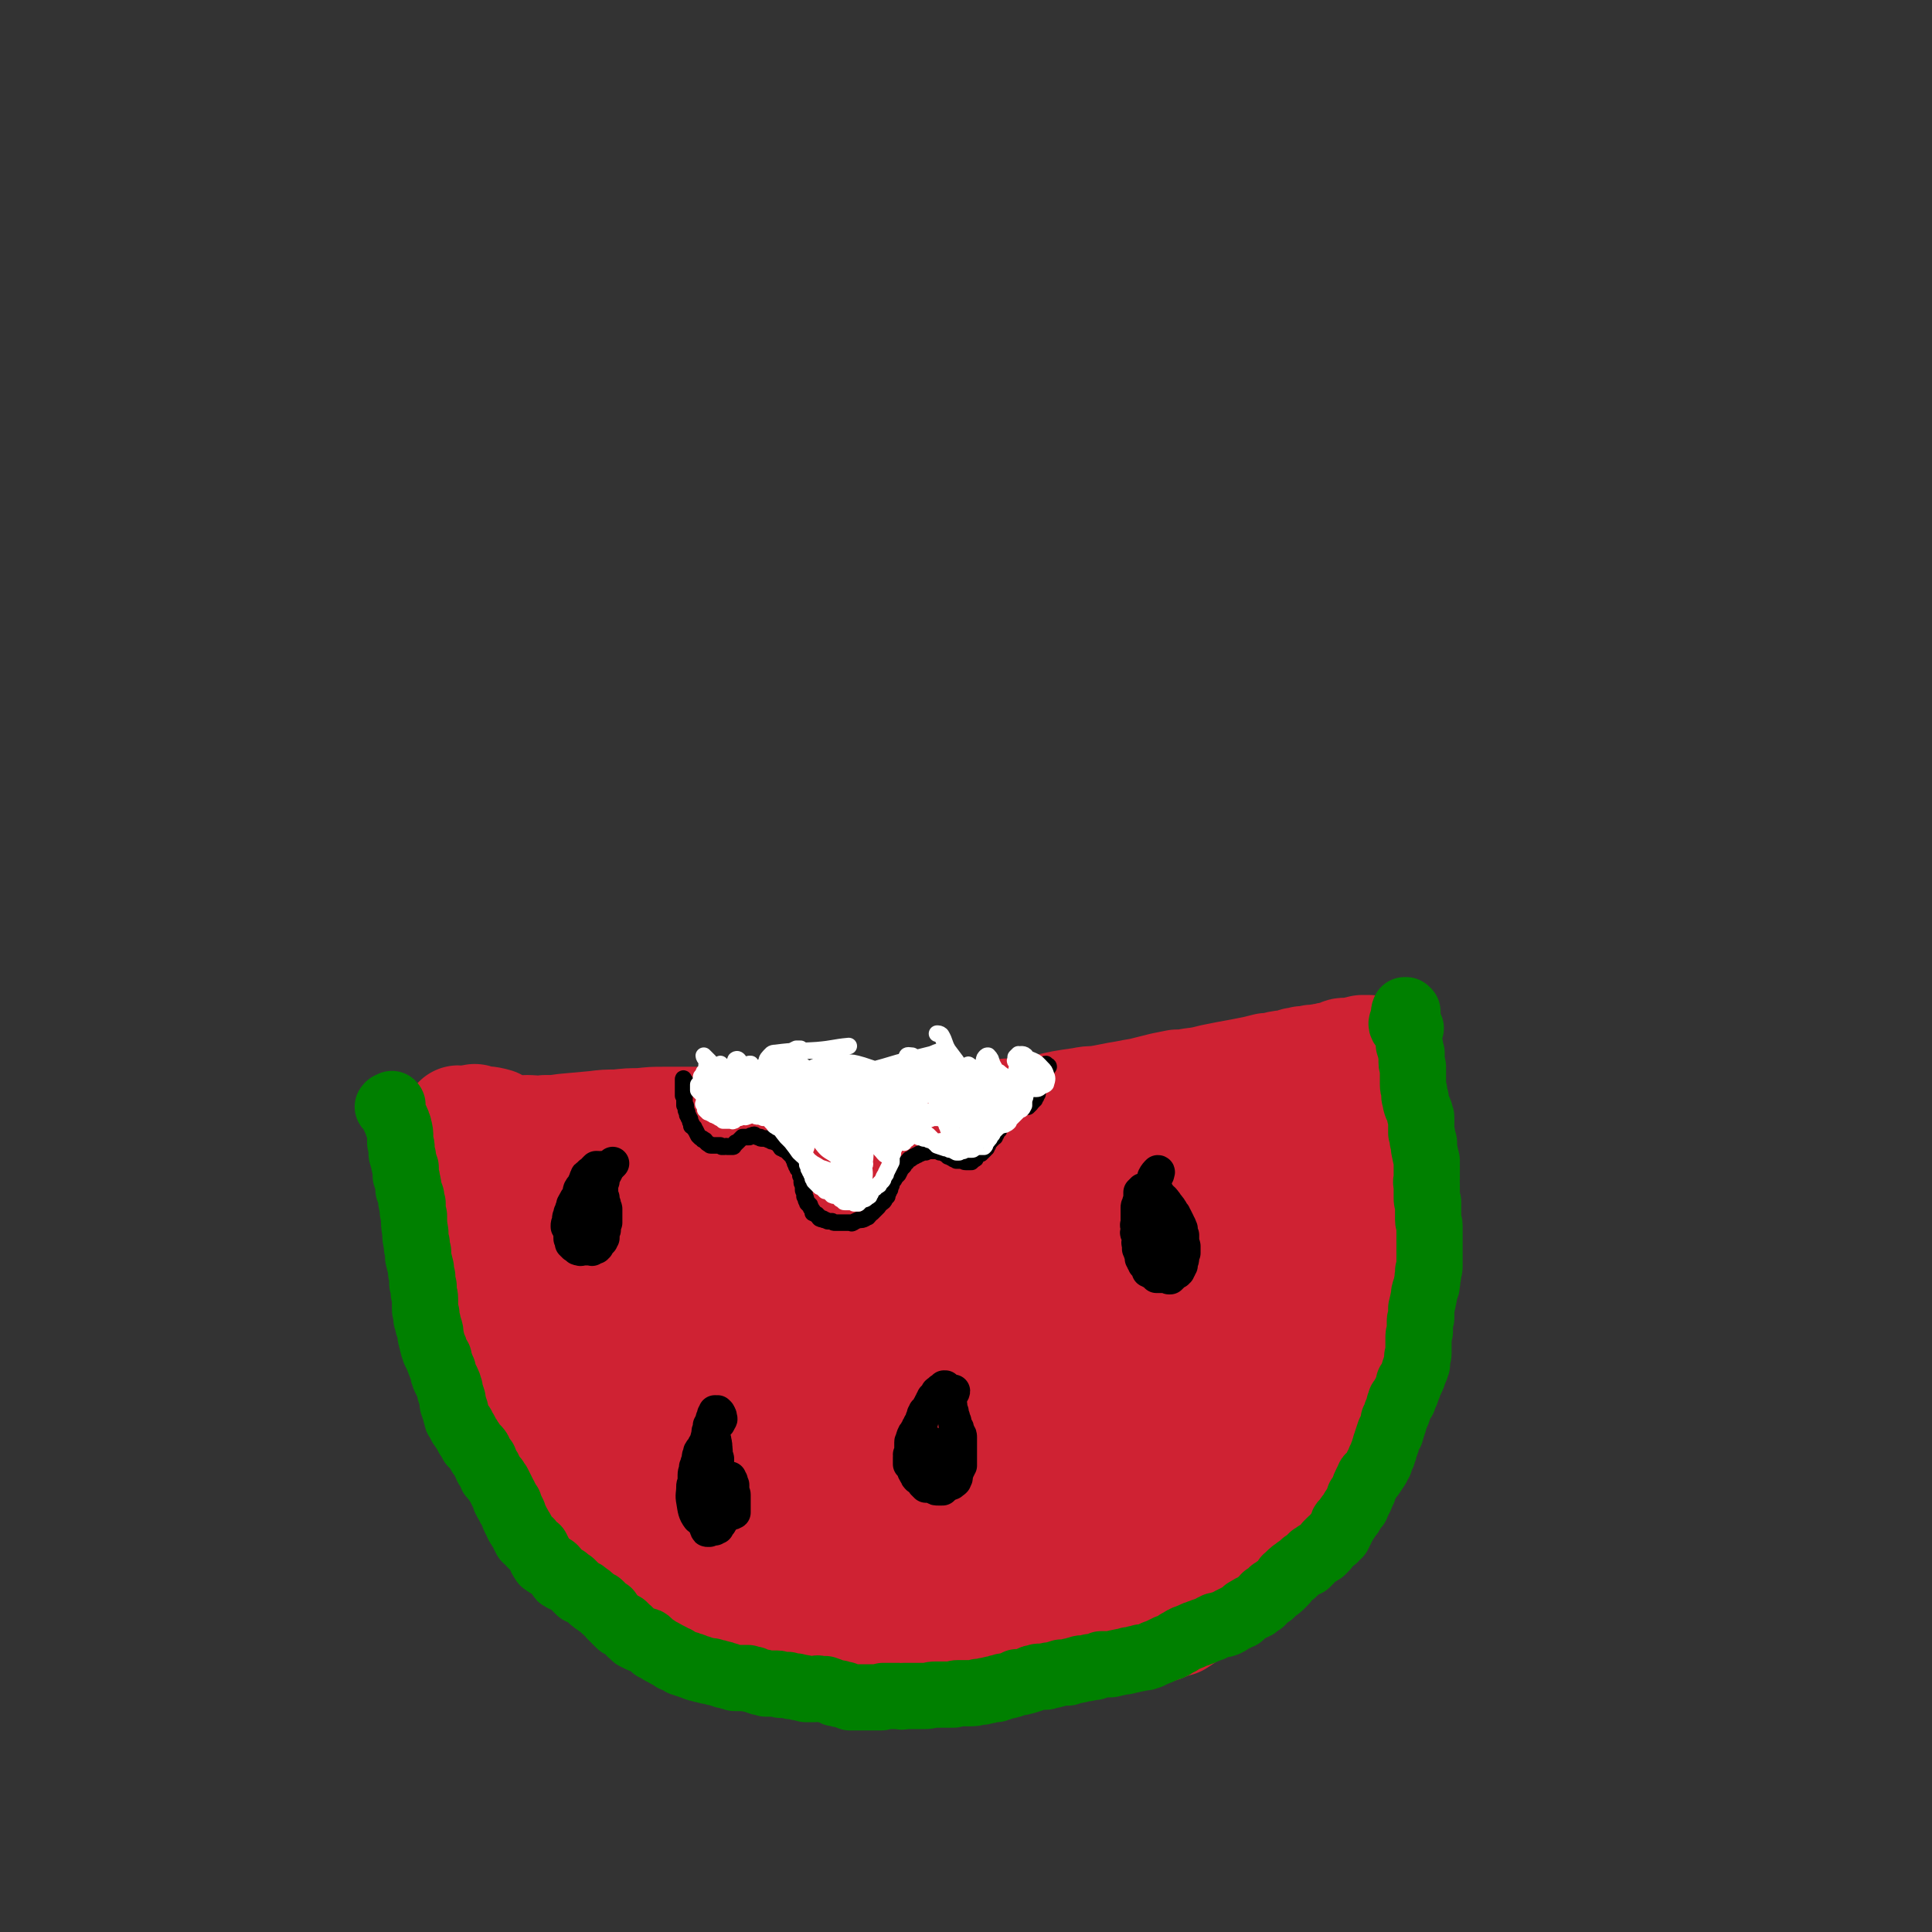 <svg viewBox='0 0 1400 1400' version='1.1' xmlns='http://www.w3.org/2000/svg' xmlns:xlink='http://www.w3.org/1999/xlink'><rect x="0" y="0" width="1400" height="1400" fill="#333333" stroke="none"/><g fill='none' stroke='#CF2233' stroke-width='12' stroke-linecap='round' stroke-linejoin='round'><path d='M394,798c0,0 -1,-1 -1,-1 -1,1 -2,3 -2,5 0,0 1,-1 1,-1 2,-2 2,-2 4,-3 0,0 0,0 1,0 0,0 0,0 0,0 1,0 1,0 2,1 0,1 0,1 1,1 1,1 1,1 2,2 0,0 0,0 1,1 1,0 1,0 2,1 0,1 0,1 1,1 1,1 1,1 3,1 1,1 1,1 2,1 2,1 2,1 4,1 1,1 1,1 2,1 2,1 2,1 3,1 5,2 5,2 9,3 2,0 2,0 4,1 2,1 2,1 4,1 2,0 2,0 4,1 1,0 1,0 3,1 4,0 4,0 8,1 5,1 5,2 10,3 2,1 2,0 3,1 2,1 2,1 4,1 2,1 2,1 4,1 2,0 2,0 5,0 4,0 4,0 8,1 3,0 3,0 5,1 2,0 2,0 3,1 3,2 2,2 4,5 '/></g>
<g fill='none' stroke='#CF2233' stroke-width='80' stroke-linecap='round' stroke-linejoin='round'><path d='M345,812c0,0 0,-1 -1,-1 0,0 1,0 1,1 7,1 7,0 14,2 3,2 3,4 6,4 8,2 8,1 17,1 6,0 6,1 13,0 7,0 7,0 14,-1 11,-1 11,-1 22,-2 8,-1 8,-1 16,-1 9,-1 9,-1 17,-1 9,-1 9,-1 17,-1 8,0 8,0 16,0 7,0 7,0 14,0 9,1 9,1 19,2 5,0 5,0 11,0 8,0 8,0 17,0 6,0 6,0 11,-1 6,0 6,0 11,0 5,0 5,0 10,-1 4,0 4,0 9,0 4,0 4,0 9,0 5,0 5,0 10,-1 9,0 9,-1 17,-1 5,0 5,-1 11,0 8,0 8,1 16,1 5,1 5,0 11,1 5,0 5,0 11,0 6,0 6,-1 13,-1 11,-2 11,-2 23,-4 5,0 5,0 10,-1 8,0 8,0 16,-1 5,-1 5,-1 11,-2 13,-3 13,-3 27,-5 5,-1 5,-1 10,-1 6,-1 6,-1 11,-2 5,-1 5,-1 11,-2 5,-1 5,-1 11,-2 8,-2 8,-2 16,-4 5,-1 5,-1 10,-2 5,0 5,0 10,-1 8,-1 8,-1 16,-3 5,-1 5,-1 10,-2 11,-2 11,-2 21,-4 4,-1 4,-1 8,-2 4,0 4,0 7,-1 4,-1 4,-1 9,-1 3,-1 2,-1 5,-2 2,0 2,0 5,-1 3,0 3,0 7,-1 2,0 2,0 4,0 3,-1 3,-1 5,-1 3,-1 3,-1 5,-1 3,-1 3,-1 6,-2 2,-1 2,-1 4,-1 2,0 2,0 3,0 5,-1 5,-1 9,-2 1,0 1,0 2,0 1,0 1,0 2,0 0,0 1,0 1,0 0,1 -1,2 -2,3 '/><path d='M333,813c0,0 0,-1 -1,-1 -2,2 -3,4 -4,5 -1,0 0,-1 1,-1 1,-1 2,-2 3,-3 0,0 -1,1 -1,1 0,1 0,1 0,1 1,1 1,1 1,2 1,3 1,3 1,6 0,3 0,3 0,5 0,3 0,3 0,6 0,3 0,3 0,5 0,3 0,3 -1,5 0,2 0,2 0,4 0,4 0,4 0,8 1,2 1,2 2,5 1,4 1,4 2,7 1,3 1,3 2,6 1,3 1,3 2,7 1,3 0,3 1,7 1,4 1,4 3,8 1,3 1,3 2,6 2,4 2,4 3,8 1,3 1,3 2,5 1,3 1,3 2,6 1,6 1,6 3,11 1,4 1,4 1,7 1,3 1,3 2,7 1,3 1,2 2,5 1,3 1,3 2,6 1,4 1,4 2,7 1,5 1,5 2,9 1,3 1,3 2,6 1,4 1,4 3,8 1,3 1,3 2,6 1,3 1,3 2,6 1,3 1,3 2,6 1,2 1,2 2,5 0,2 0,2 1,4 1,2 1,2 2,5 1,3 1,3 2,6 2,5 2,5 4,10 1,3 1,3 2,7 1,3 1,3 2,7 1,2 1,2 1,5 1,3 2,3 3,6 1,3 1,3 2,7 1,3 1,2 3,5 1,3 1,3 2,5 1,3 1,3 2,6 1,2 1,2 3,5 1,3 1,3 3,6 2,4 2,4 4,8 2,2 2,2 4,4 1,2 1,2 3,4 2,2 2,2 4,4 2,3 1,3 3,6 3,3 2,3 5,6 4,4 4,4 8,7 3,2 3,2 7,3 3,2 3,1 7,3 6,3 6,3 11,7 9,5 9,6 18,11 4,2 4,2 9,4 4,1 4,1 8,2 5,2 5,1 9,3 11,5 11,5 21,10 7,3 7,3 13,6 5,1 5,1 9,2 5,1 5,0 10,1 9,2 9,3 18,5 4,2 4,2 9,4 6,1 6,2 12,3 3,1 3,0 7,1 3,0 3,-1 7,0 5,0 5,0 10,1 4,1 4,1 7,2 4,1 4,1 7,2 4,1 4,1 7,2 4,0 4,0 8,0 4,0 4,-1 8,-1 6,-1 6,-1 12,-2 4,0 4,0 8,0 5,0 5,0 9,0 8,0 8,1 15,0 5,-1 5,-1 10,-2 6,-2 6,-2 12,-3 5,-2 5,-2 11,-2 5,-1 5,-1 11,-1 6,-1 6,0 12,-1 9,0 9,0 19,-1 6,-1 6,-1 12,-3 8,-2 8,-2 17,-4 4,-1 4,-1 9,-2 4,-1 4,-1 8,-2 4,0 4,0 8,-1 4,-1 4,-1 8,-3 3,-1 3,-1 7,-2 3,-2 3,-2 6,-4 4,-3 4,-3 9,-6 2,-2 2,-2 5,-3 4,-3 4,-3 9,-5 3,-2 3,-2 6,-4 3,-2 3,-2 6,-4 3,-2 3,-2 6,-4 3,-2 3,-2 5,-4 3,-2 3,-2 5,-4 4,-3 4,-2 8,-5 3,-3 3,-3 5,-6 4,-3 4,-3 8,-8 2,-2 2,-2 4,-5 2,-2 2,-2 4,-5 2,-2 2,-2 5,-5 2,-3 2,-3 4,-5 2,-3 2,-3 5,-6 2,-3 2,-3 4,-6 3,-5 2,-5 6,-9 2,-3 2,-3 4,-6 3,-5 3,-5 7,-10 2,-3 3,-3 5,-6 2,-3 2,-3 5,-6 1,-3 1,-3 3,-6 2,-3 2,-3 3,-7 3,-8 3,-8 5,-16 2,-6 1,-6 2,-12 0,-3 1,-3 1,-6 1,-5 1,-5 2,-9 1,-7 2,-7 3,-14 1,-4 1,-4 2,-8 1,-4 1,-4 1,-8 1,-3 1,-3 2,-7 0,-4 0,-4 0,-8 1,-6 1,-6 1,-12 0,-5 1,-5 1,-9 0,-7 0,-7 0,-13 0,-4 1,-4 0,-8 0,-3 0,-3 -1,-6 0,-4 -1,-4 -2,-7 -1,-4 -1,-4 -2,-8 -1,-3 -1,-3 -2,-7 -1,-4 -1,-4 -1,-8 -1,-2 -1,-2 -1,-4 0,-2 0,-2 0,-4 -1,-3 0,-3 -1,-7 -1,-2 -1,-2 -2,-5 0,-3 0,-3 -1,-5 -1,-3 -2,-3 -2,-5 -1,-3 -1,-3 -2,-5 -1,-3 -1,-3 -1,-5 -2,-5 -1,-5 -3,-9 -1,-3 -1,-3 -2,-6 -2,-2 -2,-2 -3,-5 -2,-3 -2,-3 -4,-6 -1,-1 -1,-1 -1,-2 0,-2 2,-4 1,-5 -1,0 -2,2 -4,4 '/><path d='M380,885c-1,0 -1,-1 -1,-1 0,0 0,0 0,0 1,7 0,7 2,13 5,13 7,13 13,26 7,17 6,17 12,35 11,29 11,29 21,59 6,19 6,19 12,38 5,18 4,18 10,36 1,4 1,7 2,8 1,0 1,-4 0,-7 -1,-12 -1,-12 -4,-23 -4,-20 -4,-20 -9,-40 -6,-24 -7,-24 -12,-49 -6,-24 -6,-24 -11,-48 -4,-26 -4,-26 -8,-51 -1,-9 -1,-9 -2,-17 0,-3 1,-7 2,-5 11,29 11,33 23,66 10,30 10,30 21,60 9,27 10,27 19,55 7,21 7,21 14,41 5,16 5,16 10,32 0,2 2,5 1,3 -10,-30 -11,-34 -22,-68 -17,-54 -19,-54 -35,-109 -6,-19 -5,-19 -8,-39 -2,-9 -3,-12 -2,-19 0,-1 3,1 4,3 11,27 10,28 21,55 13,30 12,30 26,60 18,40 19,39 37,79 8,17 7,17 15,34 4,9 4,9 9,18 1,2 3,5 3,4 -1,-4 -2,-7 -5,-13 -6,-17 -6,-17 -13,-34 -10,-26 -10,-26 -19,-53 -15,-42 -16,-42 -29,-85 -6,-20 -6,-20 -9,-40 -2,-12 -3,-18 -1,-24 1,-3 4,2 6,6 7,16 6,16 13,33 11,28 11,28 21,56 13,31 13,31 25,62 11,27 12,27 22,54 10,27 10,27 19,54 2,8 2,8 4,16 1,0 1,1 0,1 -6,-19 -7,-19 -14,-38 -10,-27 -10,-27 -20,-54 -12,-34 -12,-34 -22,-68 -10,-32 -11,-32 -18,-65 -5,-24 -5,-24 -8,-48 -2,-12 -3,-20 -1,-24 1,-3 4,4 7,10 8,22 7,22 14,44 12,34 11,34 24,68 19,49 19,49 39,97 9,21 9,21 17,42 6,13 6,13 10,25 2,6 3,9 3,11 1,1 -1,-2 -2,-4 -6,-14 -6,-14 -11,-28 -16,-42 -16,-42 -31,-85 -12,-34 -13,-34 -22,-69 -10,-38 -9,-39 -16,-77 -1,-10 -2,-13 0,-20 0,-2 3,0 4,2 6,13 4,14 9,28 10,27 10,27 20,54 13,34 14,34 27,68 18,43 17,43 35,86 8,17 8,17 15,34 5,10 9,21 10,19 1,-4 -2,-16 -6,-30 -8,-28 -9,-28 -17,-55 -21,-72 -22,-72 -40,-144 -6,-23 -10,-28 -8,-46 0,-6 9,-7 12,-2 13,20 10,26 19,51 18,50 17,50 35,100 11,29 10,29 21,59 8,21 7,21 16,41 4,12 4,12 10,23 2,3 5,6 6,4 1,-2 0,-7 -2,-13 -7,-35 -8,-35 -17,-70 -8,-34 -9,-34 -18,-68 -11,-46 -12,-46 -21,-92 -4,-18 -3,-18 -5,-36 0,-5 0,-12 1,-10 2,4 3,11 6,23 8,28 7,28 16,56 10,35 10,35 23,70 10,29 10,30 22,59 11,25 11,25 24,48 4,7 6,12 10,11 4,-1 5,-8 4,-15 -1,-20 -3,-20 -8,-39 -7,-30 -8,-30 -16,-60 -10,-35 -11,-35 -20,-69 -8,-30 -8,-30 -15,-59 -4,-18 -3,-18 -6,-37 0,-5 -1,-13 0,-10 6,16 7,24 14,48 11,36 10,37 21,73 18,55 17,55 37,110 9,24 9,24 20,47 6,13 7,13 15,26 4,5 7,9 10,8 2,0 1,-5 0,-9 -5,-19 -6,-19 -12,-37 -19,-54 -20,-53 -37,-107 -12,-36 -13,-36 -22,-74 -8,-32 -8,-32 -13,-64 -1,-5 0,-10 2,-9 2,2 3,8 6,16 9,23 8,23 16,46 12,33 11,34 24,66 20,53 20,52 43,104 7,17 7,17 16,34 0,1 2,4 2,3 -2,-15 -3,-18 -7,-35 -8,-29 -9,-29 -17,-57 -11,-37 -12,-37 -22,-74 -10,-34 -10,-34 -18,-69 -4,-23 -4,-23 -6,-46 -1,-9 -3,-20 0,-18 4,5 7,15 13,31 10,31 9,32 19,63 12,36 11,37 24,72 15,40 15,40 32,79 7,19 9,23 16,38 1,2 1,-2 0,-4 -4,-14 -4,-14 -8,-27 -8,-26 -9,-26 -17,-53 -11,-34 -13,-33 -22,-68 -11,-43 -12,-43 -19,-86 -2,-16 -4,-21 0,-32 2,-4 10,-5 13,0 12,18 10,22 18,45 25,69 24,70 49,140 8,23 9,23 17,47 6,18 10,29 11,36 0,4 -5,-7 -8,-16 -14,-34 -14,-34 -26,-70 -12,-33 -12,-33 -22,-66 -8,-29 -8,-29 -14,-59 -4,-19 -4,-19 -5,-38 0,-8 0,-12 4,-16 2,-3 5,-1 8,2 8,12 7,13 12,28 15,39 14,39 27,80 9,26 9,26 17,53 7,25 7,25 13,51 2,7 1,8 2,14 0,0 0,-1 0,-1 -2,-10 -3,-9 -5,-19 -4,-22 -4,-22 -8,-43 -5,-31 -6,-31 -11,-62 -5,-34 -6,-34 -9,-68 -4,-34 -4,-34 -4,-68 0,-7 2,-15 3,-13 4,4 4,12 7,25 5,26 4,26 10,52 7,31 6,31 15,62 8,26 8,26 17,51 6,15 6,15 14,29 3,7 5,10 8,14 1,1 1,-2 1,-5 -2,-11 -3,-11 -6,-23 -6,-21 -7,-21 -13,-43 -12,-40 -13,-40 -25,-81 -6,-22 -6,-22 -10,-45 -2,-12 -2,-12 -2,-25 1,-3 2,-7 4,-5 4,3 4,7 7,15 8,21 7,21 14,42 13,38 12,38 26,75 6,18 7,18 13,35 4,10 4,10 7,20 1,4 2,8 1,8 -1,-1 -3,-5 -4,-11 -5,-14 -4,-14 -8,-29 -6,-24 -7,-24 -12,-48 -7,-28 -7,-28 -12,-57 -4,-24 -5,-24 -6,-48 -1,-16 -1,-22 3,-33 1,-3 5,2 6,6 11,28 9,29 17,58 8,25 6,26 15,50 11,29 13,29 26,56 2,4 3,6 4,8 1,1 -1,-2 -1,-3 -4,-10 -4,-10 -7,-19 -9,-30 -9,-30 -18,-60 -6,-23 -6,-23 -12,-47 -5,-22 -5,-22 -9,-45 -1,-3 -1,-7 0,-6 1,1 2,6 4,12 5,16 4,16 9,33 6,22 6,22 12,44 5,20 6,19 10,39 3,20 4,21 4,41 0,9 0,9 -5,17 -3,7 -4,10 -11,12 -4,2 -6,0 -11,-3 -8,-5 -7,-7 -15,-13 -10,-8 -9,-9 -20,-15 -10,-6 -11,-6 -22,-8 -13,-3 -13,-2 -26,-1 -14,0 -14,1 -28,3 -24,3 -24,3 -49,6 -18,2 -18,2 -37,4 -29,1 -29,2 -58,2 -18,1 -18,1 -36,0 -15,-1 -15,-2 -29,-5 -12,-3 -12,-3 -24,-7 -10,-4 -10,-4 -19,-8 -6,-3 -7,-3 -11,-7 -3,-2 -5,-4 -3,-6 5,-7 7,-7 15,-12 11,-6 11,-6 23,-11 25,-9 25,-9 51,-15 23,-6 23,-4 46,-9 24,-5 24,-5 47,-12 22,-6 23,-6 44,-14 15,-5 16,-5 30,-12 6,-3 13,-6 11,-8 -2,-2 -9,-2 -18,-1 -16,1 -16,3 -31,6 -20,3 -20,4 -40,8 -33,5 -33,5 -65,10 -21,4 -21,4 -43,7 -20,4 -20,4 -40,6 -18,3 -18,3 -36,4 -14,2 -14,2 -29,2 -9,1 -9,1 -19,1 -4,0 -8,0 -9,0 0,-1 4,-2 9,-2 18,-4 19,-3 37,-6 21,-4 21,-3 41,-8 22,-5 22,-5 44,-11 21,-6 21,-6 41,-12 17,-4 17,-5 33,-8 5,0 5,1 10,1 '/></g>
<g fill='none' stroke='#008000' stroke-width='48' stroke-linecap='round' stroke-linejoin='round'><path d='M282,803c0,0 0,-1 -1,-1 0,0 1,1 1,1 0,0 0,-1 0,-1 0,0 0,0 0,0 1,0 -1,-1 0,-1 0,0 1,0 2,0 0,0 0,0 0,0 1,0 0,-1 0,-1 0,1 0,2 0,4 1,2 1,2 1,3 1,2 1,2 1,3 1,1 1,1 1,2 1,1 1,1 1,3 1,1 1,1 1,2 1,3 1,4 1,7 0,2 0,2 0,4 1,2 1,2 1,4 0,1 0,1 0,2 0,0 0,0 0,1 0,2 0,2 1,3 0,2 0,2 1,5 0,2 0,1 1,3 0,2 0,2 0,3 0,2 0,2 0,3 1,2 1,2 1,3 1,4 1,4 1,7 1,2 1,2 2,5 0,1 0,1 0,3 0,1 0,1 1,2 0,2 0,2 0,3 0,3 0,3 1,6 0,6 0,6 1,12 0,4 0,4 1,8 0,3 0,3 1,6 0,2 0,2 0,4 1,4 1,4 2,8 0,3 0,3 1,6 0,2 0,2 0,4 0,2 0,2 1,3 0,1 0,1 0,2 0,1 0,1 0,2 0,2 1,2 1,5 0,3 0,4 0,7 0,2 0,2 1,4 0,2 0,2 0,3 0,1 0,1 1,3 0,2 0,2 1,4 1,3 1,3 1,6 1,4 1,4 2,8 1,1 1,1 1,3 1,1 1,1 1,2 1,1 1,1 2,3 0,2 0,2 1,4 1,3 1,3 2,5 0,2 0,2 1,4 0,1 0,1 1,2 0,1 0,1 1,2 1,2 1,2 1,3 1,2 1,2 1,4 1,3 1,3 2,6 0,1 0,1 0,2 0,1 0,1 0,1 0,1 1,1 1,2 0,1 0,2 1,3 0,2 0,2 1,4 0,2 0,2 1,3 1,2 1,2 2,4 1,0 1,0 1,1 1,2 1,2 2,3 1,2 1,2 2,4 1,1 1,1 2,3 1,1 1,1 1,2 1,1 1,1 2,2 0,0 0,0 1,1 2,2 2,2 3,5 2,2 1,2 3,4 1,3 1,3 2,5 2,2 1,2 3,5 0,1 0,1 1,2 1,1 1,1 2,2 1,2 1,2 2,3 1,2 1,2 2,4 1,2 1,2 2,4 1,2 1,1 1,3 1,1 1,1 1,2 1,1 1,1 2,2 0,2 0,2 1,3 1,2 1,2 2,4 0,1 0,1 1,3 1,2 1,2 2,4 0,1 1,1 1,2 2,3 2,3 3,5 1,2 1,2 2,4 1,1 1,1 3,2 0,1 0,1 1,2 2,2 2,2 4,3 1,2 1,2 2,4 1,3 1,3 3,6 1,1 2,1 3,2 1,0 1,0 2,1 2,1 2,1 3,2 2,2 2,3 4,5 0,1 0,1 1,1 1,0 1,0 1,1 1,0 1,0 2,0 2,2 2,2 4,3 1,1 1,1 2,2 2,2 2,2 4,4 1,0 1,0 2,1 1,0 1,0 2,1 3,2 3,2 5,4 2,2 2,1 4,3 1,0 1,0 2,1 1,1 1,1 2,2 2,2 2,2 4,3 1,2 1,2 2,3 1,1 1,1 2,2 1,1 1,1 2,2 1,1 1,1 2,2 1,1 1,0 3,1 2,2 2,2 3,3 2,1 1,2 3,3 1,1 1,1 2,2 2,1 2,1 4,2 2,0 2,0 3,1 2,0 2,0 3,1 1,1 1,1 2,2 1,1 1,1 2,2 1,0 1,0 1,0 2,1 2,2 3,2 1,1 1,1 2,1 2,1 2,1 3,2 3,1 3,1 5,3 2,0 2,0 3,1 2,1 2,1 3,2 2,0 2,0 3,1 2,0 2,0 3,1 2,0 2,0 3,1 2,1 2,1 4,1 2,1 2,1 3,1 3,1 3,1 5,1 1,0 1,0 3,1 2,0 2,0 4,1 2,0 2,0 3,1 2,0 2,0 4,1 2,0 2,1 4,1 4,0 4,0 9,0 2,1 2,1 4,1 2,1 2,1 5,2 2,0 2,0 4,1 4,0 4,0 8,0 2,0 2,1 3,1 2,0 2,0 5,0 2,1 2,1 5,1 2,0 2,1 4,1 2,0 2,0 4,1 3,0 3,0 6,0 2,0 2,-1 4,0 2,0 2,0 4,0 3,1 3,1 5,2 1,0 1,0 2,1 2,0 2,0 3,0 1,1 1,1 2,1 1,0 1,0 2,0 2,1 2,1 4,2 1,0 1,0 2,0 1,0 2,0 3,0 1,0 1,0 2,0 2,0 2,0 4,0 1,0 1,0 2,0 1,0 1,0 2,0 2,0 2,0 3,0 1,0 1,0 2,0 1,0 1,0 2,0 1,0 1,0 2,-1 1,0 1,0 3,0 1,0 1,0 2,0 1,0 1,0 2,0 2,0 2,0 5,0 1,0 1,1 3,0 2,0 2,0 4,0 3,0 3,0 5,0 2,0 2,0 3,0 2,0 2,0 3,0 4,0 4,-1 8,-1 1,0 1,0 3,0 4,0 4,0 7,0 2,0 2,0 3,0 2,-1 2,-1 3,-1 2,0 2,0 3,0 1,0 1,0 3,0 1,0 1,0 2,0 4,0 4,0 7,-1 1,0 1,0 2,0 2,0 2,-1 5,-1 3,-1 3,-1 6,-1 1,-1 1,-1 3,-1 2,-1 2,-1 3,-1 5,-1 5,-1 9,-3 2,0 2,0 3,0 4,-1 4,-1 7,-2 1,-1 1,-1 3,-1 2,-1 2,-1 4,-1 1,0 1,0 2,0 1,0 1,0 2,0 2,-1 2,-1 4,-1 4,-1 4,-1 7,-2 1,0 1,0 3,0 1,0 1,0 2,0 1,-1 1,0 2,-1 2,0 2,0 4,-1 1,0 1,0 2,0 1,-1 1,-1 2,-1 1,0 1,0 2,0 2,0 2,0 4,-1 1,0 1,0 3,0 3,-1 3,-1 5,-2 2,0 2,0 3,0 2,0 2,0 4,0 4,-1 4,-1 9,-2 2,0 2,0 4,-1 2,0 2,0 5,-1 2,0 2,0 4,-1 1,0 1,0 3,0 2,-1 2,-1 3,-1 2,-1 2,-1 4,-2 3,-1 3,-1 7,-3 1,0 1,0 2,-1 2,0 2,0 3,-1 1,0 1,0 2,-1 1,0 1,-1 2,-1 0,-1 1,-1 2,-1 1,-1 0,-1 1,-1 1,-1 1,-1 2,-1 1,-1 1,-1 2,-1 1,0 1,0 2,-1 0,0 0,0 1,0 1,-1 1,-1 2,-1 1,-1 1,-1 3,-1 1,-1 1,-1 2,-1 1,0 1,0 2,-1 1,0 1,0 3,-1 1,0 1,-1 3,-1 1,-1 1,-1 1,-1 1,0 1,0 2,-1 2,0 2,0 4,-1 1,0 1,0 2,0 3,-1 3,-1 5,-3 1,0 1,0 2,-1 1,0 1,0 2,-1 1,0 1,0 2,-1 0,0 0,0 1,0 1,-1 1,-1 1,-1 1,-1 1,-1 2,-2 1,-1 1,-1 2,-1 1,-1 1,-1 1,-1 1,0 1,-1 2,-1 1,0 1,0 2,-1 1,0 1,0 2,-1 1,-1 1,-1 2,-2 1,0 1,0 1,0 1,-1 1,-1 1,-1 1,-1 0,-1 1,-2 0,0 0,0 1,-1 1,0 1,0 1,0 1,-1 1,-1 1,-1 1,-1 1,-1 2,-1 0,-1 1,-1 1,-2 2,-1 2,-1 3,-2 1,-1 1,0 2,-1 1,-1 1,-1 2,-2 1,-1 1,-1 1,-1 1,-1 1,-1 1,-1 1,-1 0,-1 1,-2 0,-1 1,0 1,-1 1,-1 1,-1 1,-1 1,-1 1,-1 1,-1 1,-1 1,-1 2,-1 0,-1 0,-1 1,-1 1,-1 1,-1 2,-2 2,-1 1,-1 3,-2 0,0 0,0 1,-1 1,0 1,-1 1,-1 1,0 1,0 2,0 0,-1 0,-1 1,-1 0,-1 0,-1 1,-1 0,-1 0,-1 1,-2 1,0 1,0 1,-1 2,-1 2,-1 3,-2 1,0 1,0 2,-1 1,0 1,-1 2,-1 1,-1 1,-1 2,-2 1,-1 1,-1 2,-3 1,-1 1,-1 2,-2 1,-1 1,-1 3,-2 0,-1 1,-1 1,-2 1,0 1,0 2,-1 1,-2 1,-2 2,-4 0,-1 0,-1 1,-2 0,-2 0,-2 1,-3 1,-1 1,-1 2,-2 1,-2 1,-2 2,-3 1,-1 1,-1 2,-3 1,-2 1,-2 3,-4 0,-1 0,-1 1,-3 1,-1 1,-1 1,-3 1,0 1,0 1,-1 1,-2 1,-2 2,-4 1,-3 1,-3 2,-5 1,-2 1,-2 2,-4 0,-1 1,-1 2,-2 2,-3 2,-3 4,-6 0,-1 0,-1 1,-2 1,-2 1,-1 1,-3 1,-2 1,-2 2,-4 0,-1 0,-1 1,-3 0,-2 1,-2 1,-4 1,-2 1,-2 1,-3 1,-3 1,-3 2,-6 1,0 1,0 1,-1 1,-2 0,-2 1,-3 0,-1 0,-1 1,-3 0,-1 0,-1 0,-2 1,-1 1,-1 1,-2 1,-2 1,-2 1,-3 1,-1 1,-1 1,-2 1,-2 1,-2 1,-4 1,-1 1,-1 1,-3 1,-1 1,0 2,-1 0,-1 0,-1 0,-2 1,-1 0,-1 1,-1 0,-1 0,-1 1,-2 0,-1 0,-1 1,-3 1,-2 1,-2 1,-4 1,-1 1,-1 1,-1 2,-4 2,-4 3,-8 1,-1 1,-1 1,-3 1,-1 1,-1 1,-3 0,-1 0,-1 0,-3 0,-2 1,-2 1,-3 0,-2 0,-2 0,-4 0,-4 0,-4 0,-7 0,-3 0,-3 1,-5 0,-2 0,-2 0,-4 0,-2 0,-2 0,-3 0,-2 0,-2 1,-3 0,-2 0,-2 0,-3 0,-2 0,-2 0,-4 1,-4 1,-4 2,-9 0,-2 0,-2 1,-5 1,-2 1,-2 1,-4 1,-3 0,-3 1,-6 0,-2 0,-2 0,-3 1,-2 1,-2 1,-3 0,-2 0,-2 0,-4 0,-4 0,-4 0,-9 0,-3 0,-3 0,-6 0,-2 0,-2 0,-4 0,-1 0,-1 0,-3 0,-2 0,-2 0,-4 0,-2 -1,-2 -1,-4 0,-4 0,-4 0,-8 0,-2 0,-2 0,-5 -1,-1 -1,-1 -1,-3 0,-3 0,-3 0,-6 0,-2 0,-2 0,-4 -1,-2 0,-2 0,-4 0,-3 0,-3 0,-7 0,-1 0,-1 0,-2 0,-2 0,-2 0,-4 -1,-4 -1,-4 -2,-9 0,-2 0,-2 0,-4 0,-1 -1,-1 -1,-2 0,-3 0,-3 -1,-5 0,-2 0,-2 0,-4 0,-3 0,-3 0,-7 0,-1 0,-1 -1,-2 0,-1 0,-1 0,-2 -1,-3 -2,-3 -3,-7 0,-1 0,-1 0,-3 -1,-1 -1,-1 -1,-2 0,-1 0,-1 0,-2 0,-3 -1,-3 -1,-6 0,-1 0,-1 0,-3 0,-1 0,-1 0,-3 0,-2 0,-2 0,-3 0,-1 0,-1 0,-1 0,-1 0,-1 0,-3 0,-1 -1,-1 -1,-3 0,-2 0,-2 0,-3 0,-1 0,-1 0,-1 0,-1 0,-1 0,-2 0,0 0,0 0,-1 -1,-2 -1,-2 -1,-4 0,-1 0,-1 -1,-2 0,-1 0,-1 0,-2 0,-2 0,-2 0,-4 0,-1 0,-1 -1,-2 0,-2 0,-2 0,-3 0,-1 0,-1 0,-1 0,-1 0,-1 0,-2 0,0 0,0 0,-1 0,-1 0,-1 0,-2 0,0 0,0 0,-1 0,0 0,0 0,0 0,-1 0,-1 0,-1 0,0 0,0 0,0 0,0 0,0 0,-1 0,0 0,0 0,0 0,0 0,0 0,0 0,0 0,0 0,-1 0,0 0,0 0,0 0,0 0,0 0,-1 0,0 0,0 0,0 0,0 0,0 0,-1 0,0 0,0 0,0 0,0 0,0 0,-1 0,0 0,0 0,0 0,0 0,0 0,0 -1,0 -1,0 -1,0 0,-1 0,-1 0,-1 -1,0 -1,0 -1,0 -1,2 0,3 -1,5 0,3 -2,4 -1,6 1,2 4,1 6,2 1,0 0,0 -1,1 '/></g>
<g fill='none' stroke='#000000' stroke-width='24' stroke-linecap='round' stroke-linejoin='round'><path d='M508,1065c0,0 0,-1 -1,-1 0,0 1,1 1,1 1,-1 3,-3 3,-3 0,1 -2,2 -3,3 0,0 0,0 0,0 0,0 0,0 -1,0 0,0 0,0 0,0 0,0 0,0 0,0 0,1 0,1 0,1 0,1 0,1 -1,1 0,0 0,0 0,1 0,0 0,0 0,0 0,1 -1,1 -1,1 0,1 0,1 0,2 0,1 0,1 -1,2 0,1 0,1 0,2 0,0 0,0 0,0 0,0 0,0 0,1 0,0 0,0 0,1 0,0 0,0 0,1 0,1 0,1 0,2 0,0 0,0 0,1 0,0 0,0 0,1 0,0 0,0 0,1 0,0 0,0 0,1 0,1 0,1 0,2 0,1 -1,1 0,2 0,1 0,0 1,1 0,0 0,0 0,0 0,1 0,1 0,1 0,1 0,1 0,1 0,1 0,1 1,2 0,2 0,2 1,3 0,1 0,1 0,2 0,0 0,0 0,0 0,1 0,1 0,1 1,0 1,0 1,1 1,1 1,1 1,2 1,1 1,1 1,2 1,1 1,1 1,1 0,0 0,0 0,0 0,0 0,0 0,0 0,1 0,1 0,1 1,1 0,2 1,2 0,1 0,1 1,1 0,0 0,0 0,0 0,0 1,0 1,0 0,0 0,-1 0,-1 1,0 1,0 1,0 1,0 1,0 1,0 1,0 1,0 2,0 1,-1 1,-1 2,-1 0,-1 0,-1 1,-2 0,0 0,0 0,0 1,-1 1,-1 1,-1 0,-1 0,-1 0,-1 0,0 0,0 1,-1 0,0 0,0 0,-1 1,-1 1,-1 1,-2 0,0 0,0 0,-1 1,-1 1,-1 1,-2 0,-1 0,-1 0,-2 1,-1 0,-1 0,-1 0,-1 0,-1 0,-2 0,-1 0,-1 0,-2 0,-2 0,-2 0,-3 0,-2 0,-2 0,-3 0,0 1,0 0,-1 0,-1 0,-1 0,-2 -1,0 0,0 -1,-1 0,-2 0,-2 -1,-4 0,0 0,0 0,-1 0,-1 0,-1 -1,-1 0,-1 0,-1 0,-1 0,-2 0,-2 0,-3 0,-1 0,-1 -1,-1 0,-2 0,-2 0,-3 -1,-1 -1,-1 -1,-1 0,-1 0,-1 0,-2 0,-1 0,-1 0,-1 0,-1 0,-1 0,-2 0,-1 0,-1 0,-2 0,-1 -1,-1 -1,-3 0,-1 0,-1 0,-2 0,-1 0,-1 -1,-2 0,-1 0,-1 0,-3 0,-1 0,-1 0,-1 0,-1 0,-1 0,-2 0,-1 0,-1 -1,-2 0,-1 0,-1 0,-2 0,0 0,0 0,-1 0,-1 0,-1 0,-2 0,0 0,0 0,-1 0,0 0,0 0,-1 0,-1 0,-1 0,-2 0,-1 0,-1 0,-1 0,0 0,0 0,0 0,-1 0,-1 0,-1 0,0 0,0 0,0 0,0 0,0 0,0 0,0 0,0 0,0 0,0 0,0 0,0 1,0 0,-1 0,-1 0,0 1,2 2,2 2,0 2,-1 3,-3 1,-1 0,-1 0,-3 '/><path d='M687,1007c0,0 -1,-1 -1,-1 0,0 0,0 0,0 0,1 -2,1 -2,1 0,0 0,-1 1,-2 0,0 0,0 0,0 0,1 0,0 0,0 -1,0 -1,0 -1,0 -1,1 -1,1 -1,1 -1,1 -1,1 -1,1 -1,0 -1,0 -1,1 -1,0 -1,0 -1,1 0,0 0,0 -1,0 0,1 0,1 -1,2 0,0 0,0 -1,1 0,1 0,1 -1,1 0,1 0,1 -1,2 0,1 0,1 0,1 -1,1 -1,1 -1,1 -1,1 0,1 -1,2 0,1 0,1 -1,2 0,0 0,0 0,1 -1,0 -1,0 -2,1 0,1 0,1 -1,2 0,2 0,2 -1,3 0,1 0,1 0,2 -1,1 -1,1 -1,2 -1,0 -1,0 -1,1 -1,1 -1,1 -1,2 -1,1 -1,1 -1,2 -2,2 -2,2 -3,5 0,1 0,1 0,2 0,0 -1,0 -1,1 0,0 0,0 0,1 0,1 0,1 0,2 0,1 0,1 0,2 0,2 0,2 0,3 0,1 0,1 -1,1 0,1 1,1 0,2 0,1 0,1 0,1 0,2 0,2 0,3 0,1 0,1 0,1 1,1 1,0 1,1 1,0 1,0 1,1 1,1 1,1 1,3 1,2 1,2 2,3 0,1 0,1 1,2 0,0 0,0 1,0 0,1 0,0 1,1 1,0 1,1 1,1 1,1 1,1 1,2 1,0 1,0 1,1 1,0 1,0 1,1 1,0 1,0 1,0 1,0 1,-1 2,0 0,0 0,0 1,0 1,1 1,1 2,1 1,1 1,1 3,1 1,0 1,0 3,0 1,-1 1,-1 2,-2 0,0 0,0 1,-1 1,0 1,0 1,0 1,-1 1,0 2,-1 1,0 1,0 1,-1 1,0 1,0 2,-1 1,-2 1,-2 1,-3 0,-1 0,-1 0,-2 0,-1 1,-1 1,-2 0,0 0,0 0,-1 1,-1 1,-1 1,-1 0,-1 0,-1 1,-2 0,-1 0,-1 0,-3 0,-2 0,-2 0,-4 0,-1 0,-1 0,-2 0,-2 0,-2 0,-4 0,-1 0,-1 0,-2 0,-1 0,-1 0,-3 0,-1 0,-1 0,-2 0,-2 0,-2 -1,-3 0,-1 0,-1 -1,-2 0,-2 0,-2 -1,-3 0,-1 0,-1 -1,-2 0,-1 0,-1 0,-2 -1,-2 -1,-2 -1,-3 -1,-1 0,-1 -1,-2 0,-1 0,-1 0,-2 0,0 0,0 -1,-1 0,-1 0,-1 0,-1 0,-1 0,-1 0,-2 0,-1 0,-1 -1,-3 0,-2 0,-2 0,-4 0,-1 0,-1 0,-1 1,-1 1,-1 2,-2 0,0 1,-1 1,-1 0,1 -1,2 -2,4 '/><path d='M677,1051c0,0 -1,-1 -1,-1 -1,0 0,1 0,2 0,0 -1,0 -1,1 0,1 0,1 0,1 0,2 0,2 0,3 0,1 0,1 0,2 0,0 0,1 0,0 0,0 -1,0 -1,-1 0,-1 0,-1 0,-2 -1,-1 -1,-2 -1,-3 0,-2 0,-2 0,-3 1,-2 2,-2 2,-4 1,0 0,0 0,0 0,0 0,0 1,0 '/><path d='M829,863c0,0 -1,-1 -1,-1 0,0 0,1 0,1 1,0 0,-1 0,-1 0,0 0,0 0,0 0,0 0,0 0,0 0,0 0,0 0,0 0,1 0,1 0,1 -1,0 -1,0 -1,0 0,1 -1,1 -1,1 0,1 0,1 0,2 0,1 0,1 0,2 0,1 0,1 0,1 0,1 0,1 0,2 -1,0 -1,0 -1,1 0,0 0,0 0,1 -1,1 -1,1 -1,2 0,2 0,2 0,4 0,1 0,1 0,2 0,1 0,1 0,2 0,1 0,1 0,2 0,1 0,1 0,2 -1,1 0,1 0,3 0,1 0,1 0,2 0,1 -1,1 0,2 0,0 0,0 1,1 0,1 0,1 0,2 0,1 0,1 0,2 0,1 -1,1 0,3 0,1 0,1 0,3 1,1 1,1 1,1 0,1 0,1 0,1 0,1 0,1 1,1 0,1 0,1 0,2 0,1 0,1 0,2 1,1 1,1 1,2 1,1 1,1 1,1 0,1 0,1 0,1 1,0 1,0 1,1 0,0 0,0 1,1 0,1 0,1 1,2 0,0 0,0 0,1 1,0 1,0 2,1 0,0 0,-1 1,0 0,0 0,0 1,0 1,0 1,0 1,1 1,1 1,1 1,2 1,0 1,0 1,0 1,0 1,0 2,0 0,0 0,0 1,0 1,0 1,0 1,0 1,0 1,0 2,0 0,0 1,0 1,0 1,0 1,1 1,1 1,0 1,0 1,0 1,-1 1,-1 2,-2 0,-1 0,-1 0,-1 1,0 1,0 1,0 1,-1 1,-1 1,-1 1,0 1,0 1,0 0,-1 0,-1 1,-1 0,-1 0,-1 1,-2 0,-1 0,-1 1,-2 0,-1 0,-1 0,-2 0,-1 0,-1 0,-1 1,-1 1,-1 1,-2 0,-1 0,-1 0,-1 0,-1 0,-2 1,-3 0,0 0,0 0,-1 0,-1 0,-1 0,-2 0,-1 0,-1 0,-2 0,-1 -1,-1 -1,-2 0,-2 0,-2 0,-4 0,-1 0,-1 0,-2 -1,-1 0,-1 -1,-2 0,-1 0,-1 0,-2 0,-1 0,-1 -1,-2 0,-1 0,-1 0,-1 -1,-1 -1,-1 -1,-2 -1,-2 -1,-2 -2,-4 -1,-1 -1,-1 -1,-2 -1,-1 -1,-1 -2,-3 0,0 0,0 -1,-1 0,-1 0,-1 -1,-1 0,-1 0,-1 -1,-2 0,0 0,0 -1,-1 0,-1 0,-1 -1,-1 0,-1 0,-1 -1,-2 -1,0 -1,0 -1,0 -1,-1 -1,-1 -1,-2 -1,0 -1,0 -1,-1 -1,-1 -1,-1 -1,-1 0,-1 0,-1 -1,-2 0,0 0,0 0,-1 -1,0 -1,0 -1,-1 0,0 0,0 -1,-1 0,-1 0,-1 0,-2 0,-1 0,-1 0,-2 0,-1 -1,-1 0,-1 0,-1 1,-1 1,-2 1,-1 1,-1 1,-1 1,-1 1,-1 1,-1 0,-1 1,-2 0,-2 -1,1 -2,2 -3,4 '/><path d='M847,900c0,0 -1,-1 -1,-1 0,0 0,1 1,1 1,-2 2,-4 2,-5 -1,-1 -2,1 -4,2 0,0 0,0 -1,0 0,0 0,0 0,0 -1,0 -1,0 -1,0 0,1 0,1 0,3 0,1 0,1 0,3 1,2 1,2 2,4 0,2 0,2 0,3 0,1 0,1 1,1 0,0 0,0 0,-1 -1,-2 -1,-2 -2,-3 -2,-4 -2,-4 -4,-8 -1,-2 -1,-3 -2,-5 0,-3 0,-3 -1,-6 0,-2 0,-2 0,-4 0,-1 0,-1 0,-3 0,-1 1,-1 1,-3 0,0 0,0 1,-1 0,0 0,0 0,0 0,0 0,0 0,0 0,0 0,0 -1,0 0,0 0,0 0,0 '/><path d='M434,847c0,0 -1,-1 -1,-1 0,0 0,1 0,1 1,-1 3,-1 3,-1 0,0 -2,0 -3,1 0,0 0,0 0,-1 -1,0 -1,0 -1,0 -1,1 -1,1 -1,1 -1,1 -1,1 -1,2 -1,0 -1,0 -1,0 -1,1 -2,1 -3,3 -1,0 -1,0 -1,1 -1,1 -1,2 -1,3 -1,1 -1,1 -1,2 -1,2 -2,2 -3,4 0,0 0,0 0,0 -1,3 0,3 -1,5 0,0 0,0 -1,1 0,0 0,0 0,1 -1,0 -1,0 -1,1 -1,1 -1,1 -2,3 0,1 0,1 0,2 -1,1 -1,1 -1,2 0,1 0,1 0,1 -1,1 -1,1 -1,1 0,1 0,1 0,2 -1,1 -1,1 -1,2 0,2 0,2 0,3 -1,1 -1,1 -1,2 0,0 0,0 0,0 0,1 0,1 0,1 1,1 1,1 1,2 1,1 1,1 1,2 0,1 0,1 0,1 0,1 0,1 0,1 0,1 0,1 0,1 0,1 0,1 0,1 0,1 0,1 1,2 0,1 0,1 0,2 1,0 1,0 1,1 0,0 0,0 1,0 0,0 0,0 0,1 1,0 1,0 1,0 1,1 1,1 1,1 1,1 0,1 1,1 0,0 0,0 1,0 1,1 1,0 1,0 1,0 1,0 2,0 1,0 1,0 2,0 1,0 1,0 1,0 1,0 1,0 1,0 1,0 1,0 2,0 0,0 0,1 0,0 1,0 1,0 1,-1 1,0 1,0 2,0 0,-1 0,-1 1,-1 0,-1 0,-1 1,-2 1,-1 1,-1 2,-2 0,-1 0,-1 1,-2 0,-1 0,-1 0,-3 0,0 0,-1 0,-1 0,-1 1,-1 1,-2 0,-1 0,-1 0,-2 0,-2 0,-2 1,-3 0,-2 0,-2 0,-3 0,-1 0,-1 0,-2 0,-1 0,-1 0,-3 0,0 0,0 0,-1 0,0 0,0 0,-1 0,-1 -1,-1 -1,-2 0,0 0,0 0,-1 0,-1 0,-1 -1,-2 0,-1 0,-1 0,-3 -1,-2 -1,-2 -1,-4 0,-1 0,-1 0,-2 0,-1 0,-1 0,-2 0,-1 0,-1 0,-2 0,0 -1,0 0,-1 0,0 0,0 1,-1 0,0 0,-1 0,-1 0,-2 0,-2 1,-3 0,-1 0,-1 1,-2 2,-4 2,-4 5,-7 '/><path d='M422,893c0,-1 -1,-1 -1,-1 0,0 1,0 1,0 -1,0 -2,0 -2,-1 0,-2 1,-2 1,-4 1,-1 0,-2 0,-3 1,0 1,0 1,0 '/><path d='M521,1024c0,0 -1,-1 -1,-1 0,0 0,1 0,1 0,0 -1,1 -1,0 0,0 0,-1 0,-1 0,0 -1,0 -1,0 0,1 0,1 -1,2 0,2 0,2 -1,3 0,1 0,2 -1,3 0,1 0,1 -1,2 0,1 0,1 0,2 -1,2 -1,2 -1,4 -1,4 -1,4 -2,7 -1,1 -1,1 -1,2 -1,2 -2,2 -3,4 0,1 0,1 0,2 -1,1 -1,1 -1,2 0,1 0,1 0,2 0,1 0,1 -1,2 0,2 0,2 -1,3 0,3 -1,3 -1,6 0,1 0,2 0,3 0,0 0,0 0,1 0,1 0,1 0,2 -1,1 -1,1 -1,2 0,6 -1,6 0,11 1,6 1,8 4,12 1,1 1,-1 3,-2 '/><path d='M514,1049c0,-1 -1,-1 -1,-1 2,-2 5,-5 5,-3 2,4 -1,7 -1,14 0,1 0,1 1,2 0,0 1,0 1,1 1,1 1,1 1,2 1,2 1,2 2,3 0,1 0,1 1,2 0,1 0,1 1,1 0,0 0,0 1,0 0,0 0,0 0,0 1,0 1,1 1,1 1,0 1,0 1,0 0,0 0,0 1,0 0,0 0,0 0,0 1,0 1,0 1,0 0,1 0,1 1,2 0,2 0,2 1,3 0,2 0,2 0,4 0,1 0,1 0,1 0,1 1,1 1,2 0,1 0,1 0,3 0,2 0,2 0,4 0,2 0,2 0,3 0,1 0,1 0,3 0,0 0,0 0,0 -1,1 -1,0 -1,0 -1,0 -1,0 -1,0 -1,1 -1,1 -2,1 -2,1 -2,3 -4,3 -1,0 -1,-2 -2,-3 -1,0 -1,1 -3,2 '/></g>
<g fill='none' stroke='#000000' stroke-width='12' stroke-linecap='round' stroke-linejoin='round'><path d='M497,784c0,0 -1,-1 -1,-1 0,0 0,0 0,1 0,0 -1,0 -1,0 0,-1 0,-1 0,-2 0,0 0,0 0,0 1,0 0,0 0,0 0,0 0,0 0,0 0,0 0,0 0,0 1,0 0,-1 0,0 0,0 0,1 0,2 0,1 0,1 0,1 0,1 0,1 0,1 0,1 0,1 0,1 0,0 0,0 0,0 0,1 0,1 0,1 0,2 0,2 0,3 0,1 0,1 0,2 0,0 0,0 0,1 0,0 1,0 1,0 0,0 0,1 0,1 0,0 0,0 0,1 0,1 0,1 0,2 0,1 0,1 0,3 1,0 1,0 1,1 0,0 0,0 0,0 0,0 0,0 0,1 0,0 0,0 0,1 0,1 0,1 1,2 0,1 0,1 0,2 0,0 0,0 0,0 1,1 1,1 1,1 0,1 0,1 0,1 1,1 1,1 1,1 0,2 0,2 1,3 0,1 0,1 0,1 0,0 0,0 0,1 1,0 1,0 1,0 0,1 0,1 1,1 0,1 0,1 1,2 1,2 1,2 2,4 1,1 1,1 1,1 1,1 1,1 2,1 0,1 0,1 1,1 1,0 1,0 1,1 1,0 1,1 1,1 1,1 1,1 2,1 0,0 0,1 1,1 1,0 1,0 1,0 1,0 1,0 2,0 1,0 1,0 1,0 1,0 1,0 1,0 1,0 1,0 2,0 0,0 0,0 1,1 0,0 0,0 1,0 0,0 0,0 1,0 0,0 0,0 0,0 1,0 1,-1 2,0 1,0 1,0 1,0 1,0 1,0 2,0 1,0 1,0 1,0 1,0 1,-1 1,-2 0,0 0,0 1,0 0,0 0,0 0,-1 1,0 1,0 1,0 0,0 0,0 0,0 1,-1 1,-1 2,-2 0,0 0,0 1,-1 0,0 0,0 1,-1 0,0 0,0 1,0 1,0 1,0 1,0 1,0 1,0 2,0 0,0 0,0 1,0 1,-1 1,-1 1,-1 1,0 1,0 1,0 1,-1 2,-1 2,0 1,0 1,0 2,1 1,0 1,0 2,0 0,1 0,1 1,1 1,0 1,0 2,0 1,0 1,0 1,0 1,0 1,1 2,1 1,0 1,0 2,1 1,0 1,0 3,1 0,0 0,0 1,0 0,0 0,0 1,1 0,0 0,0 1,1 0,0 0,0 0,0 0,1 0,1 1,1 0,0 0,0 0,1 0,0 0,0 1,0 1,0 1,0 1,1 1,0 1,0 2,1 1,0 1,0 1,1 1,0 1,0 1,1 1,0 1,0 1,1 0,0 1,0 1,1 0,0 0,0 1,1 0,1 0,0 0,1 1,1 1,1 1,2 0,1 0,1 1,2 0,0 0,0 0,1 0,0 0,0 1,1 0,0 0,0 0,1 1,1 1,1 2,3 0,1 0,1 0,2 1,0 1,0 1,1 0,1 0,1 0,1 0,1 0,1 0,1 0,1 0,1 0,2 0,1 1,1 1,3 0,1 0,1 0,1 0,1 0,1 0,1 0,1 0,1 1,2 0,1 0,1 0,2 0,0 0,0 0,1 1,1 1,1 1,2 0,1 0,1 1,2 0,0 0,0 0,1 1,0 1,0 1,1 1,0 1,0 1,1 1,1 0,1 1,2 1,1 1,1 1,2 0,0 0,0 0,1 0,0 0,0 1,0 0,1 0,0 1,1 0,0 0,0 1,0 0,1 0,1 1,1 0,1 0,1 1,2 0,0 0,0 1,0 0,1 0,0 1,0 1,0 1,1 1,1 1,0 1,0 1,0 1,0 1,1 2,1 1,0 1,0 2,0 1,0 1,0 1,0 1,1 1,1 2,1 2,0 2,0 3,0 1,0 1,0 2,0 2,0 2,0 3,0 0,0 0,0 1,0 1,0 1,0 2,0 1,0 1,1 2,0 1,0 1,-1 2,-1 1,-1 1,0 2,-1 3,0 3,0 5,-1 1,-1 1,-1 2,-1 2,-2 1,-2 3,-3 1,-1 1,-1 2,-2 1,-1 1,-1 2,-2 1,-1 1,-1 1,-2 1,-1 2,-1 3,-2 1,-1 1,-1 1,-2 1,-1 1,-1 2,-2 0,-2 0,-2 1,-3 0,-1 0,-1 1,-2 0,-2 0,-2 1,-3 0,-1 0,-1 1,-3 1,-1 1,-1 2,-3 1,-1 1,-1 2,-2 1,-2 1,-2 2,-4 1,-1 1,-1 2,-2 0,-1 0,-1 1,-2 2,-1 1,-1 3,-3 1,0 1,0 2,-1 1,-1 1,-1 2,-1 1,-1 1,-1 2,-1 1,-1 1,-1 2,-1 2,-1 2,-1 4,-1 2,-1 2,-1 4,-1 1,0 1,0 2,0 0,0 0,0 1,0 0,0 0,0 0,0 1,0 1,-1 1,0 1,0 1,0 2,1 1,0 1,0 2,0 1,1 1,1 2,1 1,1 1,1 2,2 1,0 1,0 1,0 1,1 1,1 2,1 1,1 1,1 1,1 1,0 1,0 2,0 0,0 0,0 0,1 1,0 1,0 2,0 1,0 1,0 1,0 1,0 1,0 1,0 1,0 1,1 3,1 1,0 1,0 2,0 1,0 1,0 2,0 1,-1 1,-1 2,-2 1,0 1,0 1,-1 1,-1 1,-1 2,-2 1,-1 1,-1 2,-1 0,-1 0,-1 1,-1 1,-1 1,-1 2,-2 0,-1 0,-1 1,-1 0,-1 0,-1 1,-2 0,-1 0,-1 0,-2 1,0 1,0 1,-1 1,0 1,0 1,-1 1,0 1,0 1,-1 1,-1 1,-1 2,-1 0,-1 0,-1 1,-2 0,-1 0,-1 1,-2 0,0 0,0 0,-1 0,0 0,0 1,0 0,-1 0,-1 0,-2 0,0 0,0 0,0 1,-1 1,-1 1,-1 0,-1 0,-1 0,-1 0,-1 0,-1 0,-1 0,-1 0,-1 0,-1 0,0 0,0 0,-1 0,0 0,0 0,-1 0,-1 0,-1 0,-2 0,0 0,0 0,-1 0,-1 0,-1 0,-1 0,-1 0,-1 0,-2 0,0 0,0 0,-1 0,-1 0,-1 1,-2 0,-1 0,-1 0,-2 0,-1 0,-1 1,-2 0,-1 0,-1 0,-1 1,-1 1,-1 1,-2 0,0 0,0 0,-1 1,0 0,0 0,0 1,-1 1,-1 1,-1 1,0 1,0 1,0 0,0 0,0 1,0 0,0 0,0 1,0 0,1 0,1 1,2 0,0 0,0 1,1 1,1 1,1 2,2 0,1 0,1 1,2 0,1 0,1 1,2 1,0 1,0 1,0 1,1 1,0 2,0 0,0 0,0 1,0 1,0 1,0 1,0 1,0 1,0 1,0 0,0 0,0 1,0 0,0 0,0 1,-1 0,0 0,0 1,-1 0,0 0,0 0,-1 1,0 1,0 1,-1 1,0 1,0 1,-1 1,0 1,0 1,-1 1,-1 1,-1 1,-2 1,-1 1,-1 1,-2 0,-1 0,-1 1,-3 0,-1 0,-1 1,-2 0,-1 0,-1 0,-2 0,0 0,0 0,-1 0,-1 0,-1 0,-2 0,-1 1,-1 1,-2 0,-1 0,-1 0,-2 0,-1 0,-1 1,-2 0,0 0,0 0,-1 1,0 1,0 1,-1 0,-1 0,-1 0,-2 0,0 0,-1 1,-1 0,0 0,1 1,1 0,0 1,0 1,1 -1,2 -2,2 -3,4 '/></g>
<g fill='none' stroke='#FFFFFF' stroke-width='12' stroke-linecap='round' stroke-linejoin='round'><path d='M523,772c0,0 -1,-1 -1,-1 0,0 0,1 0,2 1,0 1,0 1,0 0,0 0,0 0,0 0,0 0,1 0,1 1,1 2,1 2,2 1,3 1,3 2,6 1,6 1,6 2,12 0,2 1,3 0,4 0,0 -1,-1 -2,-2 -2,-3 -2,-3 -4,-7 -2,-5 -2,-5 -5,-9 -3,-4 -3,-4 -5,-8 -1,-3 -1,-3 -2,-5 -1,-1 -1,-2 -1,-2 1,1 2,2 4,4 4,5 4,4 7,9 3,3 3,3 5,6 1,3 1,3 2,6 1,3 1,3 1,5 0,2 0,3 -1,5 -2,1 -3,2 -5,1 -1,0 -1,-1 -1,-2 -1,-2 -1,-2 -1,-4 -2,-3 -1,-3 -3,-6 -1,-5 -1,-5 -3,-9 -1,-2 -1,-2 -1,-4 -1,-1 0,-1 0,-2 0,0 0,0 0,0 1,5 2,5 3,10 2,4 2,4 2,8 1,5 1,6 0,11 0,1 -1,1 -2,1 0,-1 0,-1 -1,-2 -1,0 -1,0 -1,-1 -1,-5 -2,-5 -2,-9 -1,-5 0,-5 -1,-10 0,-3 0,-3 0,-6 0,-2 0,-2 0,-4 0,0 0,0 0,0 0,1 0,1 0,2 0,1 0,1 0,1 -1,1 -1,1 -1,1 0,0 0,0 0,0 0,1 -1,1 -1,1 0,0 0,0 0,1 0,0 0,0 0,0 -1,1 -1,1 -1,1 0,1 0,0 0,1 -1,0 -1,0 -1,1 0,0 0,0 0,1 0,0 0,0 0,1 0,0 0,0 0,1 0,0 0,0 -1,1 0,0 0,0 -1,1 0,1 0,1 0,1 0,1 0,2 0,3 1,1 1,1 2,2 1,0 1,0 1,1 1,0 1,0 1,1 1,0 0,0 1,1 0,0 0,0 0,1 0,1 0,1 0,2 -1,0 -1,0 -1,1 0,0 0,0 0,0 0,1 0,1 0,1 0,0 -1,0 0,0 0,1 0,1 1,1 0,1 0,1 0,2 0,0 0,0 0,1 0,0 0,0 1,1 0,0 0,0 0,0 1,0 1,0 1,1 1,0 1,0 1,0 1,1 1,1 2,1 1,1 1,0 1,1 0,0 0,0 1,0 1,1 1,1 2,1 1,1 1,0 1,1 2,1 2,1 3,2 1,0 1,0 1,0 1,0 1,0 1,0 1,0 1,0 2,0 0,0 0,0 1,0 0,0 0,0 1,0 1,0 1,1 1,0 1,0 1,0 1,0 1,-1 1,-2 2,-2 1,-1 1,0 2,0 2,-1 2,-1 4,-2 0,-1 0,-1 1,-2 0,-1 1,-1 1,-1 1,-1 1,-1 1,-1 0,-1 0,-1 1,-3 0,-1 0,-1 1,-2 0,-2 0,-2 0,-5 1,-1 1,-1 1,-3 0,-1 0,-1 0,-2 0,-1 0,-1 0,-2 0,-1 0,-1 0,-2 0,-1 0,-1 -1,-3 0,-2 0,-2 -1,-5 -1,-1 -1,-1 -1,-2 0,-1 0,-1 0,-2 0,0 0,0 0,-1 0,0 0,0 0,0 0,0 0,0 0,0 0,-1 0,-1 0,-1 1,0 1,0 1,0 1,2 1,2 1,4 1,5 1,5 2,9 0,3 0,3 0,6 0,2 0,2 0,5 1,0 0,0 0,1 0,0 1,0 0,0 0,0 0,0 -1,0 0,0 0,0 -1,0 -1,0 -1,0 -2,0 -2,-1 -2,-1 -4,-2 -1,0 -1,0 -2,-1 0,-2 0,-2 -1,-3 0,-1 0,-1 -1,-2 0,-1 0,-1 0,-1 0,0 0,0 0,0 0,1 0,1 0,2 0,1 0,1 0,1 0,1 0,1 0,1 0,0 0,1 0,1 0,0 0,0 0,0 -1,0 -1,0 -2,0 0,-1 0,-1 -1,-2 0,-1 0,-1 0,-2 -1,-1 -1,-1 -1,-3 0,-3 0,-3 0,-5 1,-6 0,-7 2,-12 0,0 1,-1 2,0 2,2 2,3 3,6 2,3 2,4 3,7 1,3 0,4 1,7 0,3 1,3 1,6 -1,2 -1,2 -2,4 -1,2 -1,2 -2,3 -1,1 -1,1 -2,1 -1,0 -2,1 -3,0 -1,-1 -1,-2 -2,-3 -2,-4 -1,-4 -2,-8 -1,-3 -1,-3 -1,-6 0,-2 0,-2 0,-3 1,-1 1,-1 2,-1 1,0 1,1 1,2 2,2 2,2 3,4 3,5 3,5 6,9 2,1 2,1 3,3 1,0 1,0 2,1 0,0 0,1 0,1 0,1 -1,0 -2,0 -1,0 -1,1 -2,1 -1,0 -1,0 -2,0 -2,0 -2,1 -3,1 -1,-1 -2,-1 -2,-1 -1,-2 -1,-2 -1,-4 1,-2 1,-2 2,-3 1,-2 1,-2 3,-3 3,-2 3,-2 6,-2 2,-1 2,0 4,0 1,-1 2,-1 3,0 0,0 0,1 0,2 0,1 0,1 0,2 0,1 0,2 -1,2 -1,1 -1,1 -2,1 -1,1 -2,1 -3,0 -1,-1 -1,-1 -2,-3 -2,-3 -1,-3 -2,-7 -1,-2 -1,-2 -1,-5 0,-2 0,-2 0,-3 0,-1 -1,-2 0,-2 0,-1 1,-1 1,0 2,1 2,1 3,3 4,5 4,5 7,10 3,3 3,3 5,7 2,4 3,4 4,7 2,4 2,4 3,8 0,2 0,2 0,3 0,1 0,1 0,1 -1,1 -1,1 -2,0 -1,0 -1,-1 -2,-2 -2,-2 -2,-2 -4,-5 -2,-5 -2,-5 -4,-10 -1,-4 -1,-4 -2,-7 -1,-3 -1,-3 -2,-7 -1,-1 -1,-1 -1,-2 1,0 1,0 1,0 5,4 5,4 10,9 4,5 4,5 8,10 6,8 6,8 12,17 2,4 2,4 4,8 1,2 3,4 2,5 -1,1 -4,0 -6,-1 -4,-3 -4,-3 -8,-7 -4,-5 -4,-5 -7,-10 -4,-6 -4,-6 -8,-13 -1,-1 0,-2 -1,-3 0,0 0,0 0,-1 0,0 0,0 0,0 1,0 1,0 2,0 0,0 1,0 1,0 1,1 1,2 1,3 1,0 1,0 1,1 1,0 1,0 1,1 0,0 0,0 1,1 0,0 0,-1 0,0 0,0 0,0 0,0 0,0 0,0 0,0 -1,1 -1,1 -2,2 -1,1 -1,2 -2,2 -1,1 -1,1 -2,1 -1,1 -1,1 -2,1 -1,0 -1,0 -1,0 -1,0 -1,0 -1,0 0,-1 0,-1 0,-2 0,-1 0,-1 0,-1 -1,-1 -1,-1 -3,-1 -1,0 -1,0 -2,0 -1,0 -1,1 -2,1 -1,0 -1,0 -2,1 -1,0 -1,0 -2,0 0,0 0,1 0,1 -1,0 -1,0 -1,0 0,0 0,0 -1,0 0,0 0,0 0,0 0,1 0,1 0,1 0,0 0,0 0,0 0,0 1,0 1,0 1,0 1,1 2,0 1,0 1,0 2,-1 0,0 0,0 1,0 1,0 1,0 2,-1 0,0 0,0 0,0 1,0 1,0 1,0 0,1 0,1 0,1 1,1 1,1 2,1 1,0 1,0 2,0 1,1 1,0 2,1 2,0 2,0 3,0 1,1 1,1 2,1 1,1 1,1 2,2 0,0 0,1 0,1 1,1 1,1 1,1 1,1 1,1 1,1 1,1 1,1 2,1 1,0 1,0 1,1 1,0 1,0 2,1 1,0 1,0 1,1 1,0 1,0 2,1 0,0 0,0 1,1 1,0 1,0 1,0 1,1 1,1 2,1 1,0 1,1 1,1 1,0 1,0 1,1 1,1 1,1 1,1 0,1 0,1 0,1 1,1 1,1 1,1 1,1 1,1 1,3 1,0 1,1 1,1 1,1 1,1 2,2 0,1 0,1 1,2 0,1 0,1 0,1 0,0 0,0 0,1 1,0 1,0 1,1 0,1 0,1 0,1 1,1 1,1 1,2 0,1 0,1 0,2 0,0 0,0 0,0 1,1 1,1 1,2 0,1 0,1 0,1 1,1 1,1 1,2 1,0 1,0 1,1 0,0 0,0 0,1 0,0 1,0 1,1 0,1 0,1 0,2 1,1 1,1 1,2 1,1 1,1 2,2 1,1 1,1 2,2 0,0 0,0 1,0 0,0 0,0 0,0 1,0 1,0 1,1 1,0 1,0 1,1 1,0 1,0 1,1 1,0 1,0 2,0 1,0 1,0 1,0 0,0 1,0 1,1 0,0 0,0 0,1 1,0 1,0 1,1 1,0 1,0 1,0 0,1 1,0 1,0 0,0 0,0 1,0 0,1 1,0 1,1 1,1 1,1 2,2 1,0 1,0 2,1 0,0 0,1 1,1 0,0 0,0 0,0 1,0 1,0 1,0 1,0 1,0 2,0 1,0 1,0 2,0 1,0 1,0 2,1 1,0 1,0 3,0 0,-1 0,-1 1,-1 0,-1 0,-1 1,-1 1,-1 1,-1 1,-1 1,0 1,0 1,0 1,0 1,0 2,-1 0,0 0,0 1,-1 1,0 1,0 1,-1 1,-1 1,-1 1,-2 1,-2 1,-2 3,-3 0,-1 1,-1 2,-2 1,0 1,0 1,-1 1,-1 1,-1 2,-2 1,-1 1,-1 1,-2 1,-1 0,-1 1,-2 1,-1 1,-1 1,-2 1,-2 1,-2 2,-4 1,-2 1,-2 2,-4 0,-2 0,-2 0,-4 0,-1 0,-1 1,-2 0,-2 0,-2 1,-4 0,-1 0,-1 0,-2 1,-3 1,-3 2,-7 1,-2 1,-2 1,-3 1,-2 0,-2 1,-3 0,-1 1,-1 1,-3 1,-1 0,-1 1,-2 0,-1 0,-1 0,-2 1,-2 1,-2 2,-4 1,-1 1,-1 1,-2 1,0 1,0 2,-1 2,-2 1,-2 3,-4 1,-1 1,-1 1,-1 1,0 1,0 1,-1 1,0 1,0 1,0 1,-1 1,-1 2,-2 0,0 0,0 0,0 1,-1 1,-1 1,-1 1,0 1,0 1,0 1,0 1,0 1,0 0,-1 0,-1 1,-1 0,0 0,0 1,-1 0,0 0,0 1,0 0,0 0,-1 0,-1 1,0 1,0 2,0 1,0 1,0 2,0 1,-1 1,-1 2,-1 1,0 1,0 2,0 1,0 1,0 2,0 0,0 1,0 1,0 1,1 1,1 2,2 1,1 1,1 1,1 1,1 1,1 2,1 1,1 1,1 2,1 0,0 0,0 1,0 2,1 2,1 3,2 1,0 1,0 1,1 1,0 1,0 1,0 0,1 0,0 0,0 0,0 0,0 0,0 1,0 1,0 1,0 0,0 0,0 0,0 0,1 0,0 -1,0 -1,-1 -1,-1 -2,-1 -1,-1 -1,-1 -3,-1 -1,0 -1,0 -2,0 -1,0 -2,-1 -3,-1 -2,1 -2,1 -4,2 '/><path d='M655,828c0,0 -1,0 -1,-1 1,-1 4,-1 4,-2 0,0 -2,1 -3,0 0,0 1,0 2,-1 0,0 0,0 1,-1 1,-1 1,-1 1,-1 1,-1 1,-1 2,-1 1,-1 1,-1 2,-1 0,-1 0,-1 1,-2 0,0 0,0 1,-1 1,-1 1,-1 2,-2 1,-1 1,-1 2,-2 1,0 1,0 2,-1 1,-1 1,0 2,-1 1,0 1,0 2,-1 1,0 1,0 1,0 2,0 2,0 3,0 0,0 0,0 0,0 2,0 2,0 3,0 1,1 1,1 2,2 1,0 1,0 1,1 0,0 0,0 0,0 1,0 1,0 1,0 0,1 0,1 0,2 0,1 0,1 1,1 0,1 0,1 0,2 0,0 0,0 0,0 1,1 1,1 1,1 1,0 1,0 1,0 1,0 0,0 1,1 0,0 0,0 1,0 1,0 1,0 2,0 0,0 0,0 1,0 1,-1 1,-1 2,-2 1,0 1,0 1,0 1,0 1,0 2,0 1,0 1,0 2,0 1,-1 1,-1 1,-1 1,-1 1,-1 1,-1 0,0 0,0 1,0 0,0 0,-1 0,-1 0,0 0,0 0,0 0,0 0,1 0,0 1,0 1,0 1,-1 0,0 0,-1 0,-1 1,-2 1,-2 1,-4 0,0 0,-1 0,-1 0,-1 0,-1 0,-2 0,-1 0,-1 0,-2 1,-2 0,-2 0,-3 0,-2 1,-2 0,-4 0,-3 0,-3 -1,-6 0,-2 0,-2 -1,-4 0,-2 0,-2 -1,-4 0,-1 -1,-1 -1,-2 -1,-2 0,-2 -1,-4 0,-1 0,-1 0,-3 -1,-1 0,-1 0,-2 0,0 0,0 0,0 0,0 0,0 0,0 0,0 1,-1 1,0 1,0 1,1 2,1 1,3 1,3 3,6 1,2 1,2 3,5 1,2 1,2 2,4 1,2 1,2 1,4 1,1 1,1 2,2 0,1 0,1 1,2 0,2 0,2 1,4 0,2 0,2 0,3 1,2 1,2 1,3 0,0 0,0 0,1 -1,0 -1,0 -2,0 -1,0 -1,0 -3,0 -1,0 -1,0 -2,0 -2,0 -2,0 -3,0 0,0 -1,-1 -1,0 -1,0 -1,1 -1,1 0,1 0,1 0,2 0,1 0,1 0,2 0,1 0,1 0,1 0,0 0,1 0,1 0,0 0,0 1,0 1,-1 0,-1 1,-2 1,-1 1,-1 1,-1 0,0 0,0 0,0 1,-1 1,-1 1,0 0,0 0,1 0,2 0,1 0,1 -1,1 0,1 0,1 -1,2 -1,1 -1,1 -2,2 -1,1 -1,1 -2,2 -2,1 -2,1 -3,2 -1,0 -1,1 -2,1 -1,1 -1,1 -1,1 -2,0 -2,0 -4,1 -1,0 -1,0 -3,0 -2,0 -2,1 -4,1 -2,1 -2,1 -4,1 -2,0 -2,0 -4,1 -1,0 -1,0 -2,0 -1,-1 -1,-1 -2,-3 -1,-1 -1,-1 -2,-2 -1,-1 -1,-1 -2,-1 -2,-1 -2,-1 -3,-2 -1,-1 -1,0 -2,-1 0,-1 0,-1 0,-2 -1,0 -1,-1 -1,-2 0,-1 0,-1 0,-2 1,-1 1,-1 2,-2 1,-2 1,-2 1,-3 0,0 0,0 0,-1 0,0 0,0 0,-1 0,0 0,0 0,0 1,0 1,0 1,0 1,0 1,-1 2,0 2,0 2,0 4,1 2,0 2,1 4,1 3,1 3,1 5,1 2,1 2,1 4,1 1,0 1,0 2,0 2,-1 2,-1 4,-2 2,0 2,0 4,0 1,0 1,0 3,0 0,0 0,0 1,-1 1,0 1,0 1,0 0,0 0,0 0,0 -1,-1 -1,0 -2,-1 -2,-2 -2,-2 -4,-4 -1,-1 -1,-1 -1,-3 -1,-1 -1,-1 -1,-3 0,0 0,0 0,-1 0,0 0,0 0,-1 -1,0 -1,0 -1,0 -1,0 -1,0 -1,0 -1,0 -1,0 -1,0 0,0 0,1 -1,1 0,1 0,1 0,2 -1,1 -1,1 -2,2 -1,1 -1,1 -3,2 -1,1 -1,1 -2,1 0,0 -1,0 -1,0 0,0 0,-1 0,-1 0,-2 0,-2 0,-3 1,-2 2,-2 3,-4 2,-4 2,-4 5,-7 1,-2 1,-2 3,-3 1,-1 1,-2 3,-2 2,0 2,1 5,3 2,1 2,1 3,3 2,2 2,2 3,4 1,1 1,2 1,3 0,2 1,2 0,3 -1,2 -1,2 -3,3 -3,2 -3,2 -7,4 -3,2 -3,1 -6,2 -3,1 -3,1 -6,0 -3,0 -3,0 -6,-2 -1,-2 -1,-2 -2,-5 0,-2 0,-2 0,-5 0,-2 0,-2 1,-3 1,-2 1,-2 3,-3 2,-1 2,-1 5,-2 4,0 4,0 8,0 3,0 3,1 5,1 1,1 2,1 2,2 0,1 0,1 -1,2 -2,1 -2,1 -4,3 -4,2 -4,2 -9,4 -5,2 -5,2 -11,5 -6,2 -6,2 -12,3 -5,2 -5,2 -10,2 -1,0 -1,-1 -1,-2 -1,-2 -1,-2 0,-4 1,-4 1,-4 3,-7 1,-3 2,-3 4,-4 2,-3 3,-2 5,-4 4,-2 4,-2 8,-4 3,-2 3,-2 7,-4 3,-2 3,-2 6,-4 1,0 2,-1 3,-1 0,1 -1,2 -3,3 -3,3 -3,3 -6,5 -9,7 -9,7 -18,13 -7,4 -7,4 -14,8 -5,2 -5,3 -11,4 -3,2 -4,2 -7,2 -2,0 -2,-1 -4,-2 -1,-2 -1,-2 -2,-5 0,-3 -1,-3 0,-6 1,-1 2,-1 3,-1 5,2 5,3 9,6 4,4 4,4 7,8 3,3 3,3 6,7 1,3 1,3 1,6 0,2 1,2 0,4 -2,2 -3,2 -5,3 -6,0 -6,1 -11,-1 -7,-3 -9,-4 -13,-10 -3,-5 -2,-6 -2,-12 0,-5 0,-5 2,-10 2,-4 1,-5 5,-9 4,-5 4,-7 9,-9 5,-1 7,0 12,3 6,3 7,3 11,8 4,5 6,7 6,12 0,2 -3,2 -6,3 -3,2 -3,2 -7,3 -4,1 -4,1 -8,0 -5,-1 -6,-1 -9,-4 -1,-2 0,-3 1,-4 3,-4 3,-4 7,-6 12,-6 12,-5 24,-10 3,-1 3,-1 7,-3 1,-1 2,-1 3,-1 0,-1 -1,-1 -1,-1 -2,1 -2,1 -4,2 -10,2 -10,2 -20,5 -8,2 -8,2 -16,4 -8,3 -8,4 -16,6 -16,4 -17,4 -33,6 -1,1 -3,0 -3,-1 0,-1 1,-1 3,-2 4,-2 4,-2 8,-3 13,-4 13,-4 27,-7 8,-2 9,-1 17,-3 13,-2 13,-2 25,-5 6,-2 6,-2 12,-4 6,-3 7,-3 12,-6 0,0 -1,0 -1,0 -2,1 -2,2 -4,3 -11,6 -10,6 -22,11 -7,4 -7,4 -15,6 -12,3 -12,3 -24,5 -7,0 -7,1 -14,0 -12,-3 -12,-4 -23,-8 -2,-1 -2,-1 -3,-3 -1,0 -1,-1 -1,-1 6,-2 6,-1 13,-2 8,0 8,0 17,0 21,1 21,1 43,1 8,0 8,0 17,0 5,0 8,-2 10,-1 1,1 -1,3 -3,4 -5,3 -5,3 -11,5 -24,7 -24,7 -48,12 -16,2 -16,1 -32,2 -8,0 -9,0 -16,-1 -6,-1 -6,-1 -11,-3 -5,-3 -5,-3 -9,-7 -1,-1 -2,-2 0,-3 6,-3 7,-3 15,-4 8,-2 8,-1 16,-1 15,-1 15,-1 30,-2 8,0 8,0 15,-2 5,0 5,-1 9,-1 0,-1 0,0 0,0 -4,1 -4,2 -8,2 -11,2 -11,3 -22,4 -8,1 -8,1 -16,0 -7,0 -7,1 -14,-1 -5,-2 -5,-2 -10,-5 -1,-1 -1,-1 -1,-3 -1,-1 -1,-1 -1,-2 0,0 0,0 0,0 2,1 3,2 5,4 5,4 5,4 10,9 9,9 9,9 18,18 5,4 6,4 10,8 4,4 4,5 6,9 1,2 0,3 -1,4 -2,1 -2,1 -5,1 -3,0 -4,0 -7,-2 -5,-3 -6,-3 -10,-6 -5,-5 -5,-5 -9,-11 -5,-7 -5,-7 -8,-14 -2,-9 -3,-9 -3,-18 0,-3 1,-4 3,-6 2,-2 4,-3 6,-1 8,6 8,8 15,17 7,8 6,9 11,18 4,8 4,8 7,16 2,5 2,5 3,11 1,3 1,3 0,6 0,2 -1,2 -3,2 -4,-1 -5,-2 -9,-5 -5,-3 -5,-3 -9,-8 -7,-8 -7,-8 -12,-16 -4,-5 -4,-5 -6,-10 -2,-4 -2,-4 -2,-8 -1,-1 -1,-3 0,-3 1,0 2,1 4,3 5,4 5,5 8,10 8,11 8,11 15,23 2,5 3,5 4,10 2,3 2,4 2,7 -1,2 -2,3 -4,4 -3,1 -4,0 -7,-1 -4,-1 -4,-2 -8,-4 -5,-4 -6,-4 -10,-8 -4,-6 -5,-6 -8,-12 -3,-6 -4,-7 -4,-14 -1,-9 -1,-10 2,-19 1,-4 2,-6 5,-6 6,0 10,0 14,6 14,16 13,19 23,38 4,7 4,7 5,14 1,7 2,11 -2,15 -3,3 -6,0 -11,-2 -7,-3 -8,-3 -12,-8 -14,-18 -15,-18 -25,-37 -3,-6 -2,-7 -2,-13 0,-4 -1,-7 2,-8 7,-1 10,-1 17,3 8,4 7,6 14,14 9,10 10,10 17,22 4,6 7,8 7,13 -1,2 -4,0 -7,-1 -5,-1 -5,-2 -9,-5 -6,-4 -7,-4 -12,-9 -9,-9 -10,-9 -17,-19 -2,-3 -2,-5 -1,-8 1,-3 1,-5 4,-6 6,-1 8,-1 14,3 14,7 14,9 26,19 2,2 2,2 3,5 0,1 1,2 0,2 -5,2 -7,2 -13,1 -5,0 -5,-1 -9,-3 -8,-5 -9,-4 -15,-10 -4,-5 -5,-5 -6,-11 -2,-10 -2,-14 2,-21 1,-3 5,-2 8,0 8,4 9,5 15,12 15,15 14,16 27,34 4,4 3,5 7,9 2,2 3,4 4,4 1,1 0,-1 0,-3 -1,-8 -1,-8 -2,-17 -2,-14 -2,-14 -4,-28 -1,-4 -1,-4 -2,-7 0,-1 -1,-2 -1,-1 -3,2 -3,3 -5,8 -1,3 -1,4 -1,7 1,3 1,3 2,5 4,5 4,5 8,9 6,5 6,5 12,8 2,1 3,1 5,0 2,-1 2,-1 3,-3 2,-3 2,-3 2,-7 1,-7 1,-7 1,-15 -1,-6 -2,-6 -2,-11 -1,-8 -2,-10 -1,-16 0,-2 2,-1 4,-1 3,2 3,2 6,5 7,7 7,7 14,14 2,1 2,2 4,3 1,0 2,0 3,-1 1,-2 1,-3 0,-4 -1,-5 -1,-5 -4,-10 -2,-4 -3,-4 -6,-8 -1,0 -1,0 -2,0 0,1 0,2 0,3 2,3 2,3 5,5 2,4 2,4 5,6 4,3 4,5 8,5 2,1 4,0 4,-2 1,-2 0,-3 -1,-5 -1,-4 -2,-3 -4,-7 -3,-4 -3,-4 -6,-8 -3,-5 -2,-6 -5,-11 -1,-1 -2,-1 -3,-1 '/><path d='M718,768c0,0 0,-1 -1,-1 -1,0 -1,0 -2,1 0,0 0,0 0,0 -1,3 -1,3 -1,7 -1,3 -1,3 -1,7 0,3 0,3 0,5 0,1 0,1 0,2 0,0 0,0 0,0 0,-2 0,-2 0,-3 0,-2 0,-2 0,-4 0,-3 0,-3 0,-6 0,-3 0,-3 0,-6 0,-2 0,-3 1,-4 1,-1 1,-1 2,-1 2,2 2,3 3,6 5,9 5,9 8,18 2,5 2,5 4,10 1,3 2,5 2,7 0,0 -1,-1 -2,-2 -2,-2 -2,-2 -4,-6 -3,-4 -3,-4 -5,-8 -2,-5 -2,-5 -4,-9 -1,-3 -2,-3 -1,-6 0,-1 1,-1 2,-1 2,1 2,2 5,3 2,2 3,2 5,4 4,2 4,1 8,4 1,0 1,1 1,1 1,1 1,1 0,1 0,1 -1,0 -2,0 -1,1 -1,0 -2,0 -1,0 -1,1 -2,0 0,0 0,-1 0,-2 1,-2 2,-2 3,-4 2,-2 1,-3 2,-5 1,-2 1,-2 2,-4 0,0 0,0 0,0 0,0 -1,0 0,1 0,0 0,1 1,1 0,1 1,1 2,1 1,1 1,0 2,0 2,1 2,1 4,1 1,0 1,0 1,0 0,0 0,0 0,0 -1,0 -1,0 -3,0 0,1 -1,1 -1,2 -1,1 0,1 -1,2 0,1 0,1 0,2 1,0 1,0 2,0 0,0 0,0 0,0 0,0 0,0 0,-1 -1,-1 -1,-1 -2,-1 -1,-1 -1,-1 -3,-2 -1,-1 -1,-1 -1,-3 -1,-1 -1,-1 -1,-3 0,-1 0,-2 1,-3 1,-1 1,-1 3,-1 2,0 2,-1 4,0 5,2 5,3 8,6 2,2 2,2 3,5 1,2 1,3 0,6 0,1 -1,1 -3,2 -2,1 -2,2 -4,2 -4,0 -5,0 -9,-1 -2,-1 -2,-1 -3,-3 -1,-2 -1,-3 -2,-5 0,-3 -1,-4 0,-6 1,-2 2,-2 3,-2 2,-1 3,-1 5,-1 2,1 1,2 3,3 2,2 2,1 3,3 1,2 1,2 1,5 0,1 0,1 -1,2 -1,1 -2,1 -3,1 -3,1 -3,1 -6,0 -1,0 -2,1 -3,-1 0,-3 0,-4 1,-8 1,-3 1,-2 2,-5 0,-2 0,-2 1,-4 0,-1 0,-2 0,-2 -1,-1 -2,-1 -3,-1 -1,0 -1,1 -2,2 0,0 0,0 0,0 0,0 0,0 0,0 0,-1 0,-1 0,-1 0,-1 0,-1 0,-1 0,0 0,0 0,0 0,0 0,0 0,0 -1,1 -1,1 -2,2 0,0 0,1 0,1 0,1 -1,2 0,2 1,2 1,2 3,3 2,2 2,2 4,4 1,2 1,2 2,3 0,1 0,1 0,3 0,1 0,1 0,3 0,2 1,2 0,4 0,2 -1,2 -2,4 0,2 0,2 -1,4 0,0 0,0 0,1 0,0 0,0 0,0 0,1 0,1 0,1 0,1 0,1 0,2 -1,2 -1,2 -2,3 -1,0 -1,0 -2,1 -1,1 -1,1 -2,2 -1,1 -1,1 -2,2 -1,1 -1,1 -2,2 -1,1 -1,1 -1,2 -1,1 -1,1 -3,2 0,0 -1,0 -2,0 -1,1 -1,1 -2,1 -1,0 -1,0 -2,0 -2,1 -2,1 -3,1 -1,1 -1,1 -2,2 -1,0 -1,1 -2,1 -1,0 -1,0 -3,1 -1,0 -1,-1 -2,0 -1,0 -1,0 -3,0 0,0 0,1 0,1 0,0 0,0 -1,0 0,0 0,0 0,0 0,-1 0,-1 0,-1 1,-1 1,-1 2,-1 1,-1 1,-1 1,-1 2,0 2,0 3,-1 2,-1 2,0 3,-1 2,-2 2,-2 5,-4 1,-1 1,-1 2,-2 1,0 1,0 1,-1 1,0 1,0 1,0 1,0 1,0 2,0 0,0 1,0 1,-1 2,-1 2,-1 3,-2 1,-1 1,-1 2,-2 1,0 0,0 1,-1 1,-1 1,-1 2,-2 1,-1 1,-1 1,-2 0,0 0,0 0,-1 0,-1 0,-1 0,-2 1,-1 1,-1 1,-1 1,-1 1,-1 1,-2 0,0 0,0 1,-1 0,0 0,0 0,0 0,0 0,0 0,0 1,0 0,-1 0,-1 -1,1 -1,1 -1,2 -1,1 -1,1 -2,1 0,1 0,1 -1,2 -1,1 -1,1 -1,2 -1,1 -1,1 -2,3 -1,2 -1,2 -2,5 -1,2 -1,2 -2,4 -1,2 -1,2 -2,4 -1,1 -2,1 -3,2 -1,1 -1,1 -2,2 -1,1 -1,1 -2,3 -1,1 -1,1 -2,3 -2,2 -1,2 -3,3 0,2 0,2 -1,3 -1,0 -1,0 -2,0 0,0 0,0 -1,0 -1,0 -1,0 -1,0 -1,0 -1,0 -2,0 -1,1 0,1 -1,1 -1,1 -1,1 -2,1 -1,0 -1,0 -1,0 -1,0 -1,0 -2,0 -1,0 -1,0 -2,0 -1,0 -1,0 -1,1 -2,0 -2,0 -3,1 -1,0 -1,0 -2,0 -2,-1 -2,-1 -3,-2 -1,0 -1,0 -2,0 -1,-1 -1,-1 -1,-1 -1,0 -1,0 -2,0 -3,-1 -3,-1 -6,-2 -1,-1 -1,-2 -2,-3 -1,0 -1,0 -2,-1 0,0 0,0 -1,0 0,0 0,0 -1,0 0,0 0,0 -1,-1 -1,0 -1,0 -2,0 -1,0 -1,0 -2,-1 -1,0 -1,0 -2,0 0,-1 0,-1 -1,-1 -1,0 -1,0 -3,0 -1,0 -1,0 -2,0 -1,0 -1,0 -2,0 -1,0 -1,0 -3,0 -1,0 -1,0 -2,0 -2,0 -2,0 -3,0 -2,0 -2,1 -4,1 -1,0 -1,1 -3,1 -2,0 -2,0 -4,0 -1,0 -1,0 -3,0 -1,0 -1,-1 -2,0 -1,0 -1,0 -2,0 -1,1 -1,1 -2,2 -1,1 -1,1 -2,2 0,1 0,1 -1,2 -1,1 -1,1 -1,3 0,1 0,1 0,3 -1,3 -1,3 -1,6 0,2 0,2 -1,4 0,1 0,1 0,2 0,0 0,0 0,0 0,0 0,0 0,0 0,-1 0,-1 0,-2 0,0 0,0 0,-1 0,-2 0,-2 0,-3 0,0 0,0 0,-1 0,0 0,0 0,0 -1,0 -1,0 -1,0 -1,1 -1,1 -1,1 -1,1 -1,1 -1,1 -1,0 -1,0 -2,1 -1,1 -1,1 -2,1 -1,2 -1,1 -3,2 -1,1 -1,1 -2,2 0,1 0,1 -1,1 0,0 0,0 0,0 0,-1 0,-1 1,-2 1,-3 1,-3 2,-6 1,-3 1,-3 2,-6 1,-2 0,-2 1,-4 1,-1 0,-2 1,-2 1,-1 2,-1 2,-1 2,2 2,3 3,5 2,5 2,5 3,11 1,6 0,6 0,12 -1,3 -1,3 -2,5 -1,2 -1,2 -3,3 -1,1 -2,1 -3,1 -1,1 -2,2 -3,1 -2,-2 -3,-3 -3,-6 2,-10 3,-11 7,-21 1,-2 2,-1 3,-3 1,0 1,0 2,0 1,0 1,-1 1,0 1,0 1,1 0,1 0,0 -1,0 -1,-1 -1,-8 -1,-8 0,-16 0,-6 1,-6 1,-11 1,-5 1,-5 1,-10 1,-4 1,-4 1,-7 1,-2 0,-3 2,-4 3,-3 4,-2 8,-4 4,-1 4,-1 8,-1 11,-3 11,-2 22,-5 1,0 1,0 1,-1 0,0 -1,0 -2,0 -2,0 -2,-1 -4,-1 -3,0 -3,0 -6,0 -5,0 -5,0 -9,0 -16,2 -16,3 -32,5 -6,1 -6,2 -13,2 -8,1 -8,1 -16,2 -3,0 -3,0 -5,0 -1,0 0,-1 0,-2 4,-1 4,-1 8,-2 7,-1 7,-1 13,-2 14,-3 14,-2 28,-5 11,-3 11,-3 21,-6 12,-3 12,-3 24,-6 3,-1 4,-2 6,-2 1,0 0,1 -1,2 -4,3 -4,3 -8,5 -7,3 -7,4 -14,6 -20,6 -20,7 -40,11 -13,2 -13,2 -26,1 -4,0 -6,0 -9,-2 -2,-2 -2,-5 0,-7 6,-5 8,-5 16,-8 6,-2 7,-1 13,0 6,0 6,0 13,2 6,2 6,2 12,4 4,1 4,1 8,3 3,1 4,0 6,2 0,0 -1,1 -2,2 -7,1 -8,1 -16,2 -6,0 -6,-1 -11,-1 -6,-1 -6,-1 -11,-3 -5,-1 -7,-2 -9,-2 -1,0 1,1 3,2 8,7 8,7 15,15 5,6 5,6 8,13 2,3 2,3 3,7 0,4 0,4 0,7 -2,6 -2,6 -4,11 -1,2 -1,2 -2,3 -1,0 -1,-1 -2,-2 -1,-2 -1,-2 -2,-4 -1,-4 -1,-4 -2,-7 -2,-8 -2,-8 -3,-15 -2,-6 -2,-7 -2,-12 0,-1 1,0 2,1 2,3 2,4 4,7 3,7 3,7 5,13 2,9 3,9 2,17 0,8 -1,8 -4,15 -1,1 -2,0 -3,0 -1,0 -2,0 -3,-2 -1,-1 -1,-2 -2,-4 -3,-8 -2,-8 -5,-16 -1,-5 -1,-5 -2,-9 0,-3 -2,-7 -1,-6 3,0 5,4 9,8 2,3 2,3 5,7 2,2 2,2 4,5 1,2 1,2 1,4 0,2 0,3 -1,4 0,1 -1,1 -2,0 -1,-1 -1,-2 -2,-4 -2,-2 -1,-2 -2,-5 -1,-2 -2,-5 -3,-5 -1,0 -1,2 -1,4 0,3 -1,4 0,7 2,5 2,5 5,9 2,1 3,1 4,1 1,-1 1,-2 2,-3 1,-1 1,-2 0,-3 -2,-6 -2,-6 -6,-11 -1,-3 -2,-3 -4,-6 -1,-2 -1,-2 -3,-3 0,-1 -1,-2 -1,-1 0,0 0,0 0,1 2,5 2,4 5,9 0,0 0,1 0,1 0,0 0,-1 0,-1 0,-2 -1,-2 -1,-4 -4,-6 -3,-6 -7,-12 -3,-4 -3,-4 -6,-9 -8,-8 -7,-8 -16,-16 -10,-8 -10,-8 -21,-15 -3,-3 -4,-3 -8,-4 -1,0 -2,0 -3,0 -2,1 -2,2 -3,4 -2,1 -2,2 -2,3 -1,2 -3,2 -2,3 1,2 2,4 5,4 4,-1 4,-2 7,-5 7,-5 7,-5 13,-10 3,-3 3,-3 6,-6 1,-1 1,-2 1,-4 0,0 -1,0 -3,0 -2,1 -2,1 -4,2 -4,2 -4,2 -8,4 -4,1 -5,2 -9,2 -1,1 0,-1 1,-2 2,-2 2,-3 5,-3 15,-2 15,-1 30,-2 12,-1 12,-2 23,-3 '/></g>
</svg>